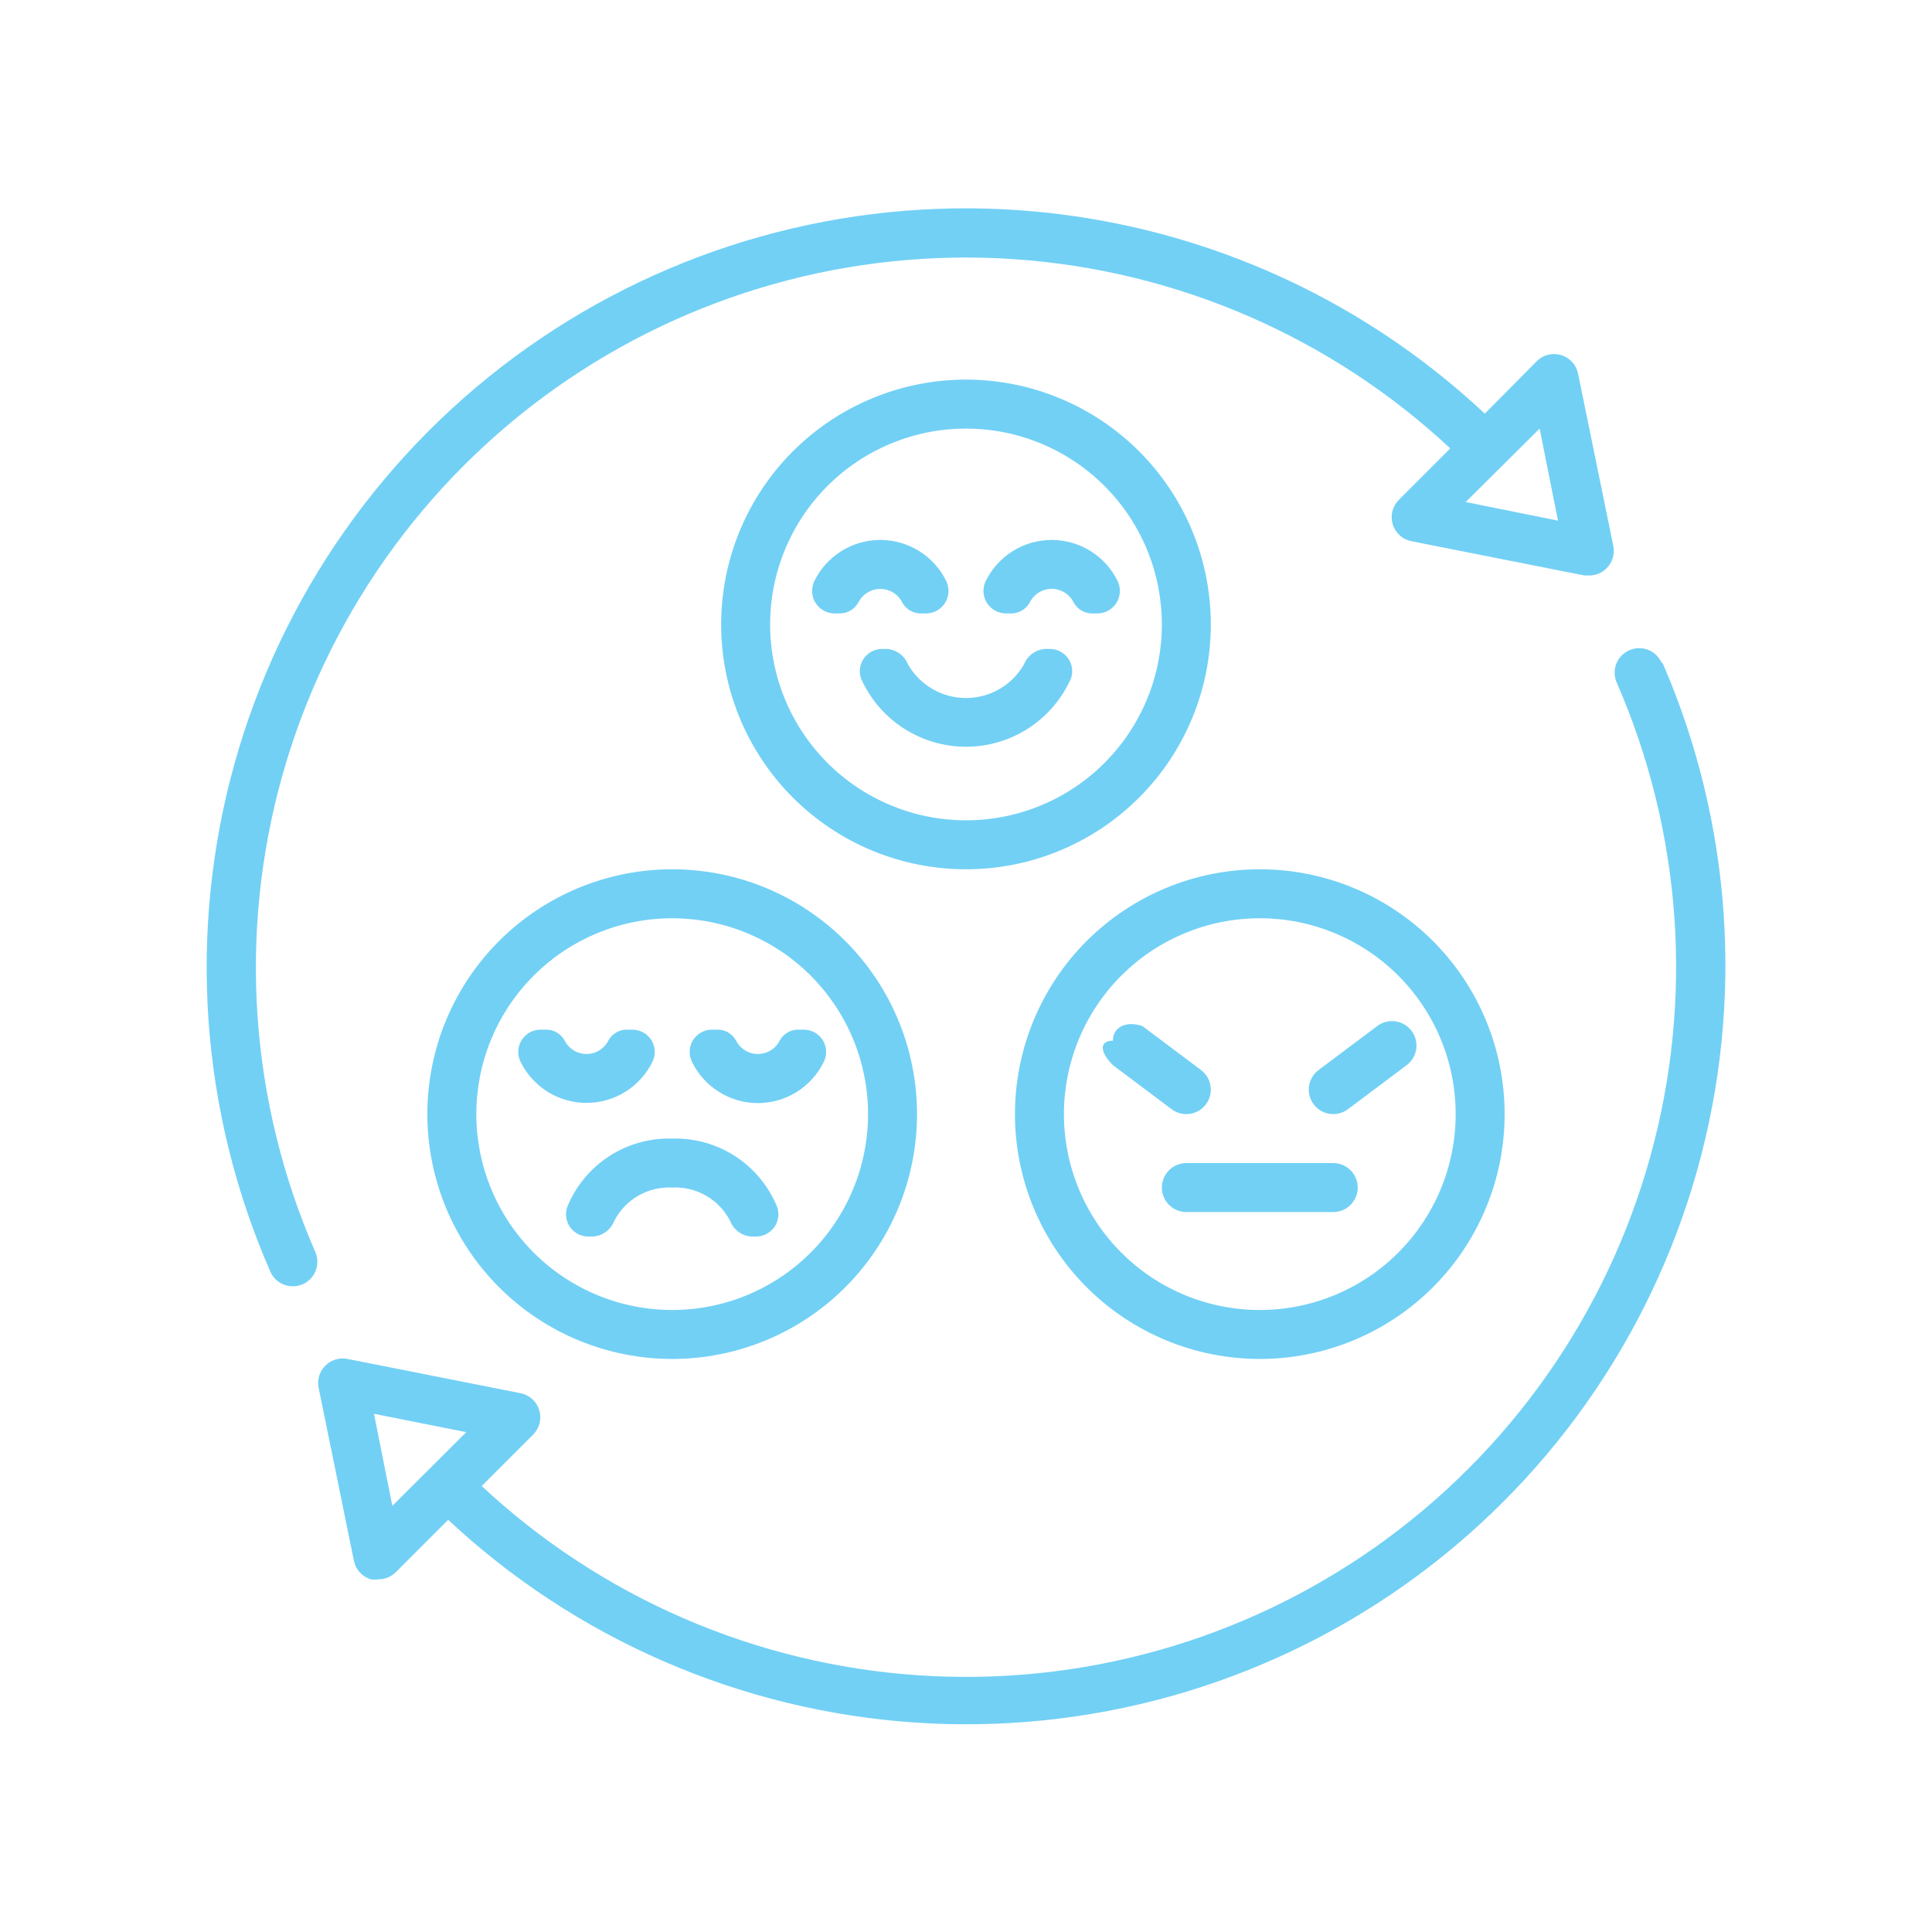<svg xmlns="http://www.w3.org/2000/svg" xmlns:xlink="http://www.w3.org/1999/xlink" width="1080" zoomAndPan="magnify" viewBox="0 0 810 810" height="1080" preserveAspectRatio="xMidYMid meet" version="1.2"><g id="1f1fc379df"><rect x="0" width="810" y="0" height="810" style="fill:#ffffff;fill-opacity:1;stroke:none;"/><rect x="0" width="810" y="0" height="810" style="fill:#ffffff;fill-opacity:1;stroke:none;"/><path style=" stroke:none;fill-rule:nonzero;fill:#72d0f5;fill-opacity:1;" d="M 608.035 188 L 586.477 209.555 C 585.816 210.215 585.258 210.949 584.797 211.758 C 584.34 212.57 583.996 213.426 583.77 214.332 C 583.543 215.234 583.441 216.152 583.465 217.086 C 583.492 218.016 583.641 218.93 583.91 219.82 C 584.18 220.707 584.562 221.543 585.059 222.328 C 585.555 223.109 586.148 223.816 586.832 224.438 C 587.52 225.062 588.277 225.582 589.105 226 C 589.934 226.418 590.805 226.719 591.711 226.902 L 664.285 241.273 L 666.336 241.273 C 667.684 241.266 668.98 241.008 670.223 240.492 C 671.469 239.977 672.566 239.246 673.523 238.297 C 674.133 237.699 674.66 237.035 675.102 236.305 C 675.547 235.578 675.891 234.805 676.145 233.988 C 676.395 233.176 676.543 232.34 676.586 231.488 C 676.629 230.637 676.566 229.793 676.398 228.957 L 661.617 156.691 C 661.434 155.777 661.133 154.906 660.715 154.074 C 660.297 153.242 659.773 152.484 659.148 151.793 C 658.523 151.105 657.816 150.512 657.031 150.016 C 656.242 149.516 655.406 149.133 654.516 148.867 C 653.621 148.598 652.711 148.453 651.781 148.43 C 650.852 148.41 649.934 148.512 649.031 148.742 C 648.129 148.969 647.273 149.312 646.465 149.773 C 645.656 150.234 644.926 150.797 644.27 151.457 L 622.508 173.422 C 619.199 170.32 615.824 167.289 612.383 164.332 C 608.945 161.371 605.445 158.488 601.883 155.68 C 598.32 152.871 594.699 150.137 591.02 147.484 C 587.34 144.832 583.605 142.258 579.816 139.762 C 576.027 137.27 572.188 134.855 568.297 132.527 C 564.402 130.195 560.461 127.949 556.473 125.789 C 552.484 123.625 548.453 121.551 544.375 119.562 C 540.301 117.574 536.18 115.672 532.023 113.859 C 527.863 112.047 523.668 110.324 519.438 108.691 C 515.203 107.055 510.938 105.516 506.641 104.062 C 502.344 102.613 498.016 101.254 493.66 99.988 C 489.305 98.723 484.922 97.547 480.516 96.469 C 476.109 95.391 471.68 94.406 467.234 93.52 C 462.785 92.629 458.32 91.836 453.836 91.137 C 449.355 90.438 444.859 89.836 440.352 89.332 C 435.844 88.824 431.324 88.414 426.801 88.102 C 422.273 87.789 417.746 87.574 413.211 87.453 C 408.676 87.336 404.141 87.312 399.602 87.387 C 395.066 87.461 390.535 87.633 386.008 87.902 C 381.477 88.172 376.957 88.539 372.445 89 C 367.93 89.461 363.43 90.02 358.941 90.676 C 354.453 91.328 349.98 92.078 345.523 92.926 C 341.066 93.77 336.629 94.711 332.211 95.746 C 327.797 96.781 323.402 97.914 319.035 99.137 C 314.668 100.359 310.324 101.676 306.016 103.086 C 301.703 104.492 297.422 105.996 293.172 107.586 C 288.926 109.18 284.715 110.859 280.539 112.633 C 276.363 114.406 272.227 116.266 268.129 118.215 C 264.031 120.164 259.98 122.199 255.973 124.324 C 251.961 126.445 248 128.652 244.086 130.945 C 240.168 133.238 236.305 135.609 232.492 138.07 C 228.68 140.527 224.918 143.062 221.215 145.68 C 217.512 148.301 213.863 150.996 210.273 153.77 C 206.684 156.543 203.156 159.395 199.688 162.316 C 196.219 165.242 192.816 168.242 189.477 171.312 C 186.137 174.383 182.867 177.523 179.66 180.73 C 176.453 183.941 173.32 187.219 170.254 190.566 C 167.191 193.91 164.199 197.316 161.277 200.789 C 158.359 204.262 155.516 207.797 152.746 211.391 C 149.98 214.984 147.289 218.637 144.68 222.344 C 142.066 226.055 139.535 229.816 137.082 233.637 C 134.633 237.453 132.266 241.32 129.98 245.238 C 127.695 249.156 125.492 253.125 123.379 257.137 C 121.262 261.148 119.23 265.207 117.289 269.305 C 115.348 273.406 113.492 277.543 111.727 281.723 C 109.961 285.902 108.289 290.117 106.703 294.367 C 105.117 298.617 103.625 302.898 102.223 307.215 C 100.82 311.527 99.512 315.871 98.293 320.242 C 97.078 324.613 95.957 329.008 94.926 333.426 C 93.898 337.844 92.965 342.281 92.129 346.738 C 91.289 351.199 90.547 355.672 89.898 360.164 C 89.254 364.652 88.699 369.156 88.246 373.668 C 87.793 378.184 87.434 382.703 87.172 387.23 C 86.91 391.762 86.746 396.293 86.68 400.828 C 86.613 405.367 86.641 409.902 86.77 414.438 C 86.895 418.969 87.117 423.5 87.438 428.027 C 87.758 432.551 88.176 437.066 88.691 441.574 C 89.203 446.082 89.812 450.574 90.52 455.059 C 91.227 459.539 92.027 464.004 92.922 468.449 C 93.82 472.895 94.809 477.32 95.895 481.727 C 96.98 486.133 98.16 490.512 99.434 494.863 C 100.707 499.219 102.074 503.543 103.531 507.84 C 104.992 512.137 106.539 516.398 108.18 520.629 C 109.82 524.855 111.551 529.051 113.371 533.203 C 113.648 533.82 113.98 534.406 114.371 534.957 C 114.766 535.508 115.207 536.016 115.695 536.48 C 116.188 536.941 116.719 537.355 117.293 537.715 C 117.863 538.074 118.465 538.375 119.098 538.613 C 119.73 538.855 120.379 539.031 121.043 539.145 C 121.711 539.258 122.383 539.305 123.059 539.285 C 123.734 539.266 124.398 539.18 125.059 539.031 C 125.719 538.879 126.355 538.664 126.973 538.391 C 127.59 538.113 128.172 537.777 128.723 537.387 C 129.273 536.996 129.781 536.555 130.246 536.062 C 130.711 535.57 131.121 535.039 131.48 534.469 C 131.84 533.895 132.141 533.293 132.379 532.66 C 132.621 532.031 132.797 531.383 132.91 530.715 C 133.023 530.051 133.07 529.379 133.051 528.703 C 133.031 528.027 132.945 527.359 132.797 526.699 C 132.645 526.043 132.434 525.406 132.156 524.789 C 130.461 520.902 128.848 516.984 127.316 513.031 C 125.789 509.078 124.344 505.094 122.988 501.082 C 121.629 497.066 120.355 493.023 119.168 488.953 C 117.984 484.887 116.883 480.793 115.875 476.676 C 114.863 472.562 113.938 468.426 113.105 464.27 C 112.27 460.113 111.523 455.941 110.867 451.754 C 110.211 447.57 109.645 443.367 109.168 439.156 C 108.691 434.945 108.305 430.727 108.008 426.5 C 107.711 422.27 107.504 418.039 107.387 413.801 C 107.273 409.562 107.246 405.328 107.312 401.09 C 107.375 396.852 107.531 392.617 107.777 388.387 C 108.023 384.152 108.359 379.93 108.785 375.711 C 109.211 371.496 109.727 367.289 110.336 363.094 C 110.941 358.898 111.637 354.719 112.418 350.555 C 113.203 346.391 114.078 342.242 115.039 338.117 C 116 333.988 117.051 329.883 118.188 325.801 C 119.324 321.715 120.547 317.66 121.859 313.629 C 123.168 309.598 124.562 305.598 126.043 301.625 C 127.527 297.652 129.09 293.715 130.742 289.812 C 132.391 285.906 134.121 282.039 135.938 278.211 C 137.75 274.379 139.645 270.59 141.621 266.84 C 143.598 263.09 145.656 259.387 147.789 255.723 C 149.926 252.062 152.137 248.449 154.426 244.879 C 156.715 241.312 159.078 237.797 161.52 234.332 C 163.957 230.863 166.469 227.453 169.055 224.094 C 171.641 220.734 174.297 217.434 177.02 214.188 C 179.746 210.941 182.543 207.758 185.402 204.629 C 188.266 201.504 191.195 198.441 194.188 195.441 C 197.18 192.438 200.234 189.504 203.355 186.633 C 206.473 183.762 209.652 180.961 212.887 178.227 C 216.125 175.488 219.422 172.824 222.773 170.23 C 226.125 167.637 229.531 165.117 232.992 162.668 C 236.449 160.219 239.961 157.848 243.523 155.547 C 247.082 153.25 250.691 151.027 254.348 148.883 C 258.004 146.738 261.703 144.672 265.449 142.688 C 269.191 140.699 272.977 138.797 276.801 136.969 C 280.629 135.145 284.492 133.402 288.391 131.742 C 292.289 130.086 296.223 128.508 300.191 127.016 C 304.16 125.523 308.156 124.117 312.184 122.797 C 316.211 121.477 320.266 120.242 324.344 119.094 C 328.426 117.949 332.527 116.887 336.652 115.914 C 340.777 114.941 344.922 114.059 349.086 113.262 C 353.246 112.469 357.426 111.762 361.621 111.145 C 365.812 110.527 370.016 110 374.234 109.562 C 378.449 109.125 382.672 108.777 386.902 108.52 C 391.133 108.262 395.367 108.098 399.605 108.02 C 403.844 107.945 408.082 107.957 412.316 108.062 C 416.555 108.168 420.789 108.363 425.016 108.648 C 429.246 108.934 433.465 109.309 437.68 109.777 C 441.891 110.242 446.094 110.797 450.281 111.441 C 454.469 112.09 458.645 112.824 462.801 113.645 C 466.957 114.469 471.098 115.383 475.215 116.383 C 479.336 117.383 483.43 118.469 487.5 119.645 C 491.574 120.82 495.621 122.082 499.637 123.43 C 503.656 124.777 507.645 126.211 511.602 127.73 C 515.559 129.25 519.48 130.852 523.371 132.539 C 527.258 134.223 531.109 135.992 534.922 137.844 C 538.734 139.691 542.508 141.625 546.238 143.637 C 549.969 145.648 553.652 147.738 557.297 149.906 C 560.938 152.074 564.531 154.32 568.074 156.645 C 571.621 158.965 575.117 161.363 578.559 163.836 C 582 166.305 585.391 168.852 588.723 171.469 C 592.059 174.082 595.336 176.77 598.555 179.527 C 601.773 182.281 604.934 185.105 608.035 188 Z M 645.5 179.684 L 653.199 218.281 L 614.5 210.477 Z M 645.5 179.684 "/><path style=" stroke:none;fill-rule:nonzero;fill:#72d0f5;fill-opacity:1;" d="M 696.617 277.816 C 696.344 277.199 696.008 276.617 695.617 276.066 C 695.227 275.516 694.785 275.008 694.293 274.547 C 693.801 274.082 693.27 273.672 692.695 273.312 C 692.125 272.953 691.523 272.656 690.891 272.414 C 690.262 272.176 689.613 272 688.945 271.887 C 688.281 271.773 687.609 271.727 686.934 271.746 C 686.258 271.766 685.594 271.852 684.934 272.004 C 684.277 272.152 683.641 272.367 683.023 272.641 C 682.406 272.918 681.824 273.254 681.273 273.645 C 680.723 274.035 680.215 274.477 679.75 274.965 C 679.285 275.457 678.875 275.988 678.516 276.559 C 678.156 277.133 677.855 277.734 677.617 278.363 C 677.375 278.996 677.199 279.645 677.086 280.309 C 676.973 280.977 676.926 281.645 676.941 282.32 C 676.961 282.996 677.047 283.66 677.195 284.32 C 677.348 284.98 677.559 285.617 677.836 286.234 C 679.531 290.117 681.145 294.035 682.672 297.988 C 684.199 301.941 685.645 305.926 687.004 309.941 C 688.363 313.957 689.633 317.996 690.82 322.066 C 692.008 326.137 693.105 330.227 694.117 334.344 C 695.129 338.461 696.051 342.594 696.887 346.75 C 697.719 350.906 698.465 355.078 699.121 359.266 C 699.777 363.453 700.344 367.652 700.82 371.863 C 701.301 376.074 701.688 380.293 701.984 384.523 C 702.281 388.75 702.484 392.984 702.602 397.219 C 702.719 401.457 702.742 405.695 702.68 409.934 C 702.613 414.168 702.457 418.406 702.211 422.637 C 701.965 426.867 701.629 431.09 701.203 435.309 C 700.777 439.523 700.262 443.73 699.656 447.926 C 699.051 452.121 698.355 456.301 697.57 460.465 C 696.785 464.633 695.914 468.777 694.949 472.906 C 693.988 477.035 692.941 481.141 691.805 485.223 C 690.668 489.305 689.441 493.363 688.133 497.391 C 686.82 501.422 685.426 505.426 683.945 509.395 C 682.465 513.367 680.898 517.305 679.25 521.207 C 677.602 525.113 675.867 528.98 674.055 532.812 C 672.238 536.641 670.344 540.43 668.367 544.18 C 666.391 547.93 664.336 551.637 662.199 555.297 C 660.066 558.957 657.855 562.574 655.566 566.141 C 653.277 569.707 650.91 573.223 648.473 576.691 C 646.031 580.156 643.52 583.57 640.938 586.926 C 638.352 590.285 635.695 593.59 632.969 596.832 C 630.242 600.078 627.449 603.266 624.586 606.391 C 621.723 609.516 618.797 612.582 615.805 615.582 C 612.812 618.582 609.754 621.52 606.637 624.387 C 603.52 627.258 600.34 630.062 597.102 632.797 C 593.863 635.531 590.566 638.195 587.215 640.789 C 583.863 643.383 580.457 645.902 577 648.352 C 573.539 650.801 570.027 653.176 566.469 655.473 C 562.906 657.773 559.297 659.992 555.641 662.137 C 551.988 664.281 548.285 666.348 544.543 668.332 C 540.797 670.32 537.012 672.227 533.188 674.051 C 529.363 675.875 525.5 677.617 521.598 679.277 C 517.699 680.938 513.766 682.512 509.797 684.004 C 505.832 685.496 501.836 686.902 497.809 688.223 C 493.781 689.543 489.727 690.777 485.645 691.926 C 481.566 693.074 477.465 694.133 473.336 695.105 C 469.211 696.078 465.066 696.961 460.906 697.758 C 456.742 698.555 452.562 699.262 448.371 699.879 C 444.176 700.492 439.973 701.02 435.758 701.457 C 431.543 701.895 427.316 702.242 423.086 702.5 C 418.855 702.758 414.621 702.926 410.387 703 C 406.148 703.078 401.91 703.062 397.672 702.957 C 393.438 702.852 389.203 702.656 384.973 702.371 C 380.746 702.086 376.523 701.711 372.312 701.246 C 368.098 700.777 363.898 700.223 359.707 699.578 C 355.52 698.934 351.348 698.199 347.188 697.375 C 343.031 696.551 338.895 695.641 334.773 694.637 C 330.656 693.637 326.559 692.551 322.488 691.375 C 318.418 690.199 314.371 688.938 310.352 687.59 C 306.336 686.242 302.348 684.809 298.391 683.289 C 294.434 681.773 290.508 680.168 286.621 678.484 C 282.73 676.797 278.883 675.031 275.066 673.18 C 271.254 671.328 267.484 669.398 263.754 667.387 C 260.023 665.375 256.336 663.285 252.695 661.113 C 249.055 658.945 245.461 656.699 241.914 654.379 C 238.367 652.055 234.875 649.656 231.43 647.188 C 227.988 644.715 224.602 642.172 221.266 639.555 C 217.93 636.938 214.652 634.25 211.434 631.496 C 208.215 628.738 205.055 625.914 201.957 623.023 L 223.512 601.465 C 224.172 600.809 224.73 600.074 225.191 599.262 C 225.652 598.453 225.996 597.594 226.219 596.691 C 226.445 595.785 226.547 594.867 226.523 593.938 C 226.5 593.004 226.352 592.094 226.078 591.203 C 225.809 590.312 225.426 589.477 224.93 588.695 C 224.434 587.91 223.844 587.207 223.156 586.582 C 222.469 585.961 221.711 585.438 220.883 585.02 C 220.055 584.602 219.188 584.301 218.277 584.117 L 145.707 569.746 C 145.293 569.664 144.875 569.605 144.453 569.57 C 144.031 569.539 143.609 569.531 143.188 569.551 C 142.766 569.57 142.344 569.613 141.93 569.684 C 141.512 569.758 141.102 569.852 140.695 569.973 C 140.289 570.098 139.895 570.242 139.508 570.414 C 139.121 570.582 138.746 570.777 138.383 570.992 C 138.02 571.211 137.672 571.449 137.34 571.707 C 137.008 571.969 136.691 572.246 136.391 572.547 C 136.094 572.844 135.812 573.16 135.555 573.496 C 135.293 573.828 135.055 574.176 134.84 574.539 C 134.621 574.902 134.426 575.277 134.258 575.664 C 134.086 576.051 133.941 576.445 133.82 576.852 C 133.699 577.254 133.602 577.668 133.531 578.082 C 133.461 578.5 133.414 578.918 133.395 579.34 C 133.375 579.766 133.383 580.188 133.418 580.605 C 133.449 581.027 133.508 581.445 133.594 581.859 L 148.375 654.332 C 148.559 655.238 148.855 656.109 149.273 656.938 C 149.695 657.766 150.215 658.523 150.84 659.207 C 151.461 659.895 152.164 660.488 152.949 660.984 C 153.734 661.48 154.57 661.863 155.457 662.133 C 156.516 662.312 157.578 662.312 158.641 662.133 C 160.004 662.141 161.316 661.887 162.578 661.371 C 163.844 660.855 164.957 660.117 165.926 659.156 L 187.895 637.188 C 191.203 640.281 194.574 643.301 198.012 646.25 C 201.453 649.195 204.949 652.07 208.512 654.871 C 212.07 657.668 215.691 660.391 219.367 663.035 C 223.043 665.68 226.773 668.242 230.562 670.727 C 234.348 673.215 238.184 675.617 242.074 677.938 C 245.961 680.258 249.898 682.496 253.883 684.648 C 257.867 686.801 261.895 688.871 265.969 690.852 C 270.039 692.832 274.152 694.727 278.309 696.531 C 282.461 698.336 286.652 700.051 290.879 701.68 C 295.105 703.305 299.363 704.84 303.656 706.285 C 307.949 707.73 312.27 709.082 316.617 710.344 C 320.969 711.602 325.344 712.77 329.742 713.844 C 334.145 714.918 338.562 715.895 343.004 716.781 C 347.445 717.664 351.906 718.457 356.383 719.148 C 360.855 719.844 365.344 720.441 369.844 720.945 C 374.348 721.449 378.855 721.855 383.375 722.164 C 387.891 722.477 392.414 722.688 396.941 722.805 C 401.469 722.922 405.996 722.941 410.527 722.867 C 415.055 722.789 419.578 722.617 424.098 722.348 C 428.621 722.078 433.133 721.711 437.637 721.25 C 442.145 720.789 446.637 720.23 451.117 719.578 C 455.598 718.922 460.066 718.172 464.516 717.328 C 468.965 716.484 473.395 715.543 477.801 714.512 C 482.211 713.477 486.598 712.352 490.957 711.129 C 495.32 709.906 499.652 708.594 503.957 707.188 C 508.262 705.781 512.535 704.285 516.777 702.695 C 521.02 701.109 525.223 699.43 529.395 697.66 C 533.562 695.895 537.691 694.039 541.781 692.094 C 545.871 690.148 549.918 688.117 553.922 686 C 557.926 683.883 561.883 681.684 565.793 679.398 C 569.703 677.109 573.562 674.742 577.371 672.293 C 581.18 669.84 584.934 667.309 588.633 664.699 C 592.332 662.086 595.977 659.398 599.562 656.633 C 603.148 653.863 606.672 651.023 610.137 648.105 C 613.602 645.188 617 642.199 620.336 639.137 C 623.672 636.074 626.941 632.941 630.145 629.738 C 633.348 626.539 636.48 623.27 639.547 619.934 C 642.609 616.598 645.598 613.199 648.516 609.734 C 651.434 606.27 654.277 602.746 657.047 599.164 C 659.812 595.578 662.504 591.934 665.113 588.234 C 667.727 584.535 670.258 580.781 672.711 576.973 C 675.164 573.168 677.531 569.309 679.82 565.398 C 682.105 561.492 684.309 557.535 686.426 553.531 C 688.547 549.527 690.578 545.48 692.523 541.391 C 694.469 537.305 696.324 533.172 698.094 529.004 C 699.863 524.836 701.543 520.629 703.133 516.391 C 704.723 512.148 706.219 507.875 707.629 503.57 C 709.035 499.266 710.352 494.934 711.57 490.574 C 712.793 486.211 713.922 481.828 714.957 477.418 C 715.992 473.008 716.934 468.582 717.777 464.133 C 718.625 459.684 719.375 455.219 720.031 450.734 C 720.684 446.254 721.246 441.762 721.707 437.258 C 722.172 432.75 722.539 428.238 722.809 423.719 C 723.078 419.195 723.254 414.672 723.332 410.145 C 723.406 405.617 723.391 401.09 723.273 396.559 C 723.156 392.031 722.945 387.512 722.637 382.992 C 722.328 378.473 721.922 373.965 721.422 369.465 C 720.918 364.961 720.32 360.473 719.629 356 C 718.934 351.523 718.148 347.062 717.262 342.621 C 716.379 338.18 715.402 333.758 714.328 329.359 C 713.258 324.961 712.09 320.586 710.832 316.234 C 709.574 311.883 708.223 307.562 706.777 303.27 C 705.336 298.977 703.801 294.719 702.176 290.488 C 700.551 286.262 698.836 282.074 697.031 277.918 Z M 164.488 631.336 L 156.793 592.742 L 195.488 600.441 Z M 164.488 631.336 "/><path style=" stroke:none;fill-rule:nonzero;fill:#72d0f5;fill-opacity:1;" d="M 528.172 569.746 C 529.852 569.746 531.531 569.707 533.211 569.625 C 534.887 569.543 536.562 569.418 538.234 569.254 C 539.906 569.09 541.574 568.883 543.234 568.637 C 544.895 568.391 546.551 568.102 548.199 567.773 C 549.848 567.449 551.484 567.078 553.113 566.672 C 554.746 566.262 556.363 565.816 557.969 565.328 C 559.578 564.84 561.172 564.312 562.754 563.746 C 564.336 563.18 565.902 562.578 567.453 561.934 C 569.008 561.293 570.543 560.609 572.062 559.891 C 573.578 559.176 575.078 558.418 576.562 557.629 C 578.043 556.836 579.504 556.008 580.945 555.145 C 582.387 554.281 583.805 553.383 585.203 552.449 C 586.598 551.516 587.973 550.547 589.32 549.547 C 590.668 548.547 591.992 547.512 593.293 546.449 C 594.59 545.383 595.863 544.285 597.109 543.156 C 598.352 542.027 599.57 540.871 600.758 539.684 C 601.945 538.496 603.102 537.277 604.23 536.035 C 605.359 534.789 606.457 533.516 607.52 532.219 C 608.586 530.922 609.621 529.598 610.621 528.246 C 611.621 526.898 612.59 525.523 613.523 524.129 C 614.457 522.73 615.355 521.312 616.219 519.871 C 617.082 518.43 617.91 516.969 618.699 515.488 C 619.492 514.008 620.246 512.508 620.965 510.988 C 621.684 509.469 622.363 507.934 623.008 506.383 C 623.652 504.828 624.254 503.262 624.82 501.68 C 625.387 500.098 625.914 498.504 626.402 496.898 C 626.891 495.289 627.336 493.672 627.746 492.039 C 628.152 490.41 628.52 488.773 628.848 487.125 C 629.176 485.477 629.465 483.824 629.711 482.16 C 629.957 480.5 630.164 478.832 630.328 477.16 C 630.492 475.488 630.617 473.812 630.699 472.137 C 630.781 470.457 630.82 468.781 630.82 467.098 C 630.82 465.418 630.781 463.742 630.699 462.062 C 630.617 460.387 630.492 458.711 630.328 457.039 C 630.164 455.367 629.957 453.699 629.711 452.039 C 629.465 450.375 629.176 448.723 628.848 447.074 C 628.52 445.426 628.152 443.789 627.746 442.156 C 627.336 440.527 626.891 438.91 626.402 437.301 C 625.914 435.695 625.387 434.102 624.82 432.52 C 624.254 430.938 623.652 429.371 623.008 427.816 C 622.363 426.266 621.684 424.73 620.965 423.211 C 620.246 421.691 619.492 420.191 618.699 418.711 C 617.91 417.23 617.082 415.77 616.219 414.328 C 615.355 412.887 614.457 411.469 613.523 410.07 C 612.59 408.676 611.621 407.301 610.621 405.953 C 609.621 404.602 608.586 403.277 607.52 401.98 C 606.457 400.68 605.359 399.41 604.23 398.164 C 603.102 396.922 601.945 395.703 600.758 394.516 C 599.57 393.328 598.352 392.172 597.109 391.043 C 595.863 389.914 594.59 388.816 593.293 387.75 C 591.992 386.684 590.668 385.652 589.32 384.652 C 587.973 383.652 586.598 382.684 585.203 381.75 C 583.805 380.816 582.387 379.918 580.945 379.055 C 579.504 378.191 578.043 377.363 576.562 376.57 C 575.078 375.781 573.578 375.023 572.062 374.305 C 570.543 373.59 569.008 372.906 567.453 372.266 C 565.902 371.621 564.336 371.016 562.754 370.453 C 561.172 369.887 559.578 369.359 557.969 368.871 C 556.363 368.383 554.742 367.934 553.113 367.527 C 551.484 367.117 549.848 366.75 548.199 366.422 C 546.551 366.094 544.895 365.809 543.234 365.562 C 541.574 365.316 539.906 365.109 538.234 364.945 C 536.562 364.781 534.887 364.656 533.211 364.574 C 531.531 364.492 529.852 364.449 528.172 364.449 C 526.492 364.449 524.812 364.492 523.137 364.574 C 521.457 364.656 519.785 364.781 518.113 364.945 C 516.441 365.109 514.773 365.316 513.113 365.562 C 511.449 365.809 509.797 366.094 508.148 366.422 C 506.5 366.75 504.859 367.117 503.23 367.527 C 501.602 367.934 499.984 368.383 498.375 368.871 C 496.77 369.359 495.172 369.887 493.594 370.453 C 492.012 371.016 490.441 371.621 488.891 372.266 C 487.34 372.906 485.805 373.59 484.285 374.305 C 482.766 375.023 481.266 375.781 479.785 376.57 C 478.305 377.363 476.844 378.191 475.402 379.055 C 473.961 379.918 472.543 380.816 471.145 381.75 C 469.746 382.684 468.375 383.652 467.027 384.652 C 465.676 385.652 464.352 386.684 463.055 387.75 C 461.754 388.816 460.484 389.914 459.238 391.043 C 457.992 392.172 456.777 393.328 455.59 394.516 C 454.402 395.703 453.242 396.922 452.117 398.164 C 450.988 399.41 449.891 400.68 448.824 401.98 C 447.758 403.277 446.727 404.602 445.727 405.953 C 444.723 407.301 443.758 408.676 442.824 410.07 C 441.891 411.469 440.992 412.887 440.129 414.328 C 439.266 415.77 438.438 417.23 437.645 418.711 C 436.852 420.191 436.098 421.691 435.379 423.211 C 434.66 424.73 433.98 426.266 433.34 427.816 C 432.695 429.371 432.09 430.938 431.523 432.52 C 430.961 434.102 430.434 435.695 429.945 437.301 C 429.457 438.91 429.008 440.527 428.602 442.156 C 428.191 443.789 427.824 445.426 427.496 447.074 C 427.168 448.723 426.883 450.375 426.637 452.039 C 426.391 453.699 426.184 455.367 426.02 457.039 C 425.855 458.711 425.73 460.387 425.648 462.062 C 425.566 463.742 425.523 465.418 425.523 467.098 C 425.523 468.781 425.566 470.457 425.648 472.137 C 425.73 473.812 425.855 475.488 426.02 477.16 C 426.184 478.832 426.391 480.5 426.637 482.16 C 426.883 483.824 427.168 485.477 427.496 487.125 C 427.824 488.773 428.191 490.41 428.602 492.039 C 429.008 493.672 429.457 495.289 429.945 496.898 C 430.434 498.504 430.961 500.098 431.523 501.68 C 432.09 503.262 432.695 504.828 433.34 506.383 C 433.98 507.934 434.66 509.469 435.379 510.988 C 436.098 512.508 436.852 514.008 437.645 515.488 C 438.438 516.969 439.266 518.43 440.129 519.871 C 440.992 521.312 441.891 522.73 442.824 524.129 C 443.758 525.523 444.723 526.898 445.727 528.246 C 446.727 529.598 447.758 530.922 448.824 532.219 C 449.891 533.516 450.988 534.789 452.117 536.035 C 453.242 537.277 454.402 538.496 455.59 539.684 C 456.777 540.871 457.992 542.027 459.238 543.156 C 460.484 544.285 461.754 545.383 463.055 546.449 C 464.352 547.512 465.676 548.547 467.027 549.547 C 468.375 550.547 469.746 551.516 471.145 552.449 C 472.543 553.383 473.961 554.281 475.402 555.145 C 476.844 556.008 478.305 556.836 479.785 557.629 C 481.266 558.418 482.766 559.176 484.285 559.891 C 485.805 560.609 487.34 561.293 488.891 561.934 C 490.441 562.578 492.012 563.18 493.594 563.746 C 495.172 564.312 496.77 564.84 498.375 565.328 C 499.984 565.816 501.602 566.262 503.23 566.672 C 504.859 567.078 506.5 567.449 508.148 567.777 C 509.797 568.102 511.449 568.391 513.113 568.637 C 514.773 568.883 516.441 569.09 518.113 569.254 C 519.785 569.418 521.457 569.543 523.137 569.625 C 524.812 569.707 526.492 569.746 528.172 569.746 Z M 528.172 384.98 C 529.516 384.98 530.859 385.016 532.203 385.078 C 533.543 385.145 534.883 385.246 536.223 385.375 C 537.559 385.508 538.895 385.672 540.223 385.871 C 541.551 386.066 542.875 386.297 544.195 386.559 C 545.512 386.82 546.824 387.113 548.125 387.441 C 549.43 387.77 550.727 388.125 552.012 388.516 C 553.297 388.906 554.574 389.328 555.84 389.781 C 557.102 390.234 558.355 390.719 559.598 391.23 C 560.84 391.746 562.066 392.289 563.285 392.863 C 564.5 393.441 565.699 394.043 566.883 394.676 C 568.07 395.312 569.238 395.973 570.391 396.664 C 571.543 397.355 572.68 398.074 573.797 398.82 C 574.914 399.566 576.012 400.34 577.09 401.141 C 578.172 401.941 579.23 402.77 580.27 403.621 C 581.309 404.473 582.324 405.352 583.32 406.254 C 584.316 407.156 585.289 408.082 586.238 409.031 C 587.191 409.984 588.117 410.957 589.02 411.953 C 589.922 412.949 590.801 413.965 591.652 415.004 C 592.504 416.043 593.332 417.102 594.133 418.18 C 594.934 419.262 595.707 420.359 596.453 421.477 C 597.199 422.594 597.918 423.73 598.609 424.883 C 599.301 426.035 599.961 427.203 600.594 428.391 C 601.23 429.574 601.832 430.773 602.406 431.988 C 602.98 433.203 603.527 434.434 604.039 435.676 C 604.555 436.914 605.039 438.168 605.492 439.434 C 605.945 440.699 606.367 441.977 606.754 443.262 C 607.145 444.547 607.504 445.844 607.832 447.145 C 608.156 448.449 608.453 449.762 608.715 451.078 C 608.977 452.398 609.207 453.723 609.402 455.051 C 609.602 456.379 609.766 457.715 609.895 459.051 C 610.027 460.387 610.125 461.727 610.191 463.07 C 610.258 464.414 610.293 465.754 610.293 467.098 C 610.293 468.445 610.258 469.785 610.191 471.129 C 610.125 472.473 610.027 473.812 609.895 475.148 C 609.766 476.484 609.602 477.82 609.402 479.148 C 609.207 480.477 608.977 481.801 608.715 483.121 C 608.453 484.438 608.156 485.75 607.832 487.051 C 607.504 488.355 607.145 489.652 606.754 490.938 C 606.367 492.223 605.945 493.5 605.492 494.766 C 605.039 496.031 604.555 497.285 604.039 498.523 C 603.527 499.766 602.98 500.996 602.406 502.211 C 601.832 503.426 601.23 504.625 600.594 505.809 C 599.961 506.996 599.301 508.164 598.609 509.316 C 597.918 510.469 597.199 511.605 596.453 512.723 C 595.707 513.84 594.934 514.938 594.133 516.016 C 593.332 517.098 592.504 518.156 591.652 519.195 C 590.801 520.234 589.922 521.25 589.02 522.246 C 588.117 523.242 587.191 524.215 586.238 525.168 C 585.289 526.117 584.316 527.043 583.32 527.945 C 582.324 528.848 581.309 529.727 580.27 530.578 C 579.23 531.43 578.172 532.258 577.09 533.059 C 576.012 533.859 574.914 534.633 573.797 535.379 C 572.68 536.125 571.543 536.844 570.391 537.535 C 569.238 538.227 568.07 538.887 566.883 539.523 C 565.699 540.156 564.5 540.758 563.285 541.332 C 562.066 541.91 560.84 542.453 559.598 542.969 C 558.355 543.48 557.102 543.965 555.84 544.418 C 554.574 544.871 553.297 545.293 552.012 545.684 C 550.727 546.074 549.43 546.43 548.125 546.758 C 546.824 547.082 545.512 547.379 544.195 547.641 C 542.875 547.902 541.551 548.133 540.223 548.328 C 538.895 548.527 537.559 548.691 536.223 548.824 C 534.883 548.953 533.543 549.055 532.203 549.121 C 530.859 549.184 529.516 549.219 528.172 549.219 C 526.828 549.219 525.484 549.184 524.145 549.121 C 522.801 549.055 521.461 548.953 520.125 548.824 C 518.785 548.691 517.453 548.527 516.125 548.328 C 514.793 548.133 513.469 547.902 512.152 547.641 C 510.836 547.379 509.523 547.082 508.219 546.758 C 506.918 546.43 505.621 546.074 504.336 545.684 C 503.051 545.293 501.773 544.871 500.508 544.418 C 499.242 543.965 497.988 543.48 496.746 542.969 C 495.508 542.453 494.277 541.91 493.062 541.332 C 491.848 540.758 490.648 540.156 489.461 539.523 C 488.277 538.887 487.109 538.227 485.957 537.535 C 484.805 536.844 483.668 536.125 482.551 535.379 C 481.434 534.633 480.336 533.859 479.254 533.059 C 478.176 532.258 477.117 531.43 476.078 530.578 C 475.039 529.727 474.02 528.848 473.027 527.945 C 472.031 527.043 471.059 526.117 470.105 525.168 C 469.156 524.215 468.23 523.242 467.328 522.246 C 466.426 521.25 465.547 520.234 464.695 519.195 C 463.844 518.156 463.016 517.098 462.215 516.016 C 461.414 514.938 460.641 513.84 459.895 512.723 C 459.148 511.605 458.43 510.469 457.738 509.316 C 457.047 508.164 456.383 506.996 455.75 505.809 C 455.117 504.625 454.512 503.426 453.938 502.211 C 453.363 500.996 452.82 499.766 452.305 498.523 C 451.789 497.285 451.309 496.031 450.855 494.766 C 450.402 493.5 449.98 492.223 449.59 490.938 C 449.199 489.652 448.844 488.355 448.516 487.051 C 448.188 485.75 447.895 484.438 447.633 483.121 C 447.371 481.801 447.141 480.477 446.941 479.148 C 446.746 477.82 446.582 476.484 446.449 475.148 C 446.316 473.812 446.219 472.473 446.152 471.129 C 446.086 469.785 446.055 468.445 446.055 467.098 C 446.055 465.754 446.086 464.414 446.152 463.07 C 446.219 461.727 446.316 460.387 446.449 459.051 C 446.582 457.715 446.746 456.379 446.941 455.051 C 447.141 453.723 447.371 452.398 447.633 451.078 C 447.895 449.762 448.188 448.449 448.516 447.145 C 448.844 445.844 449.199 444.547 449.59 443.262 C 449.98 441.977 450.402 440.699 450.855 439.434 C 451.309 438.168 451.789 436.914 452.305 435.676 C 452.82 434.434 453.363 433.203 453.938 431.988 C 454.512 430.773 455.117 429.574 455.75 428.391 C 456.383 427.203 457.047 426.035 457.738 424.883 C 458.43 423.73 459.148 422.594 459.895 421.477 C 460.641 420.359 461.414 419.262 462.215 418.18 C 463.016 417.102 463.844 416.043 464.695 415.004 C 465.547 413.965 466.426 412.949 467.328 411.953 C 468.23 410.957 469.156 409.984 470.105 409.031 C 471.059 408.082 472.031 407.156 473.027 406.254 C 474.02 405.352 475.039 404.473 476.078 403.621 C 477.117 402.77 478.176 401.941 479.254 401.141 C 480.336 400.34 481.434 399.566 482.551 398.82 C 483.668 398.074 484.805 397.355 485.957 396.664 C 487.109 395.973 488.277 395.312 489.461 394.676 C 490.648 394.043 491.848 393.441 493.062 392.863 C 494.277 392.289 495.508 391.746 496.746 391.23 C 497.988 390.719 499.242 390.234 500.508 389.781 C 501.773 389.328 503.051 388.906 504.336 388.516 C 505.621 388.125 506.918 387.77 508.219 387.441 C 509.523 387.113 510.836 386.82 512.152 386.559 C 513.469 386.297 514.793 386.066 516.125 385.871 C 517.453 385.672 518.785 385.508 520.125 385.375 C 521.461 385.246 522.801 385.145 524.145 385.078 C 525.484 385.016 526.828 384.98 528.172 384.98 Z M 528.172 384.98 "/><path style=" stroke:none;fill-rule:nonzero;fill:#72d0f5;fill-opacity:1;" d="M 507.645 261.801 C 507.645 260.121 507.602 258.445 507.52 256.766 C 507.438 255.09 507.312 253.414 507.148 251.742 C 506.984 250.07 506.777 248.402 506.531 246.742 C 506.285 245.078 506 243.426 505.672 241.777 C 505.344 240.129 504.977 238.492 504.566 236.859 C 504.16 235.23 503.711 233.613 503.223 232.004 C 502.734 230.398 502.207 228.805 501.645 227.223 C 501.078 225.641 500.473 224.074 499.828 222.52 C 499.188 220.969 498.508 219.434 497.789 217.914 C 497.07 216.395 496.316 214.895 495.523 213.414 C 494.73 211.934 493.902 210.473 493.039 209.031 C 492.176 207.59 491.277 206.172 490.344 204.773 C 489.41 203.379 488.445 202.004 487.441 200.656 C 486.441 199.305 485.41 197.98 484.344 196.684 C 483.277 195.383 482.18 194.113 481.051 192.867 C 479.926 191.625 478.766 190.406 477.578 189.219 C 476.391 188.031 475.176 186.875 473.93 185.746 C 472.684 184.617 471.414 183.52 470.113 182.453 C 468.816 181.391 467.492 180.355 466.141 179.355 C 464.793 178.355 463.422 177.387 462.023 176.453 C 460.625 175.52 459.207 174.621 457.766 173.758 C 456.324 172.895 454.863 172.066 453.383 171.273 C 451.902 170.484 450.402 169.727 448.883 169.008 C 447.363 168.293 445.828 167.609 444.277 166.969 C 442.727 166.324 441.156 165.719 439.578 165.156 C 437.996 164.59 436.398 164.062 434.793 163.574 C 433.184 163.086 431.566 162.641 429.938 162.23 C 428.309 161.824 426.668 161.453 425.02 161.125 C 423.371 160.801 421.719 160.512 420.055 160.266 C 418.395 160.02 416.727 159.812 415.055 159.648 C 413.383 159.484 411.711 159.359 410.031 159.277 C 408.355 159.195 406.676 159.152 404.996 159.152 C 403.316 159.152 401.637 159.195 399.957 159.277 C 398.281 159.359 396.605 159.484 394.934 159.648 C 393.262 159.812 391.594 160.02 389.934 160.266 C 388.273 160.512 386.617 160.801 384.969 161.125 C 383.32 161.453 381.684 161.824 380.055 162.23 C 378.426 162.641 376.805 163.086 375.199 163.574 C 373.59 164.062 371.996 164.59 370.414 165.156 C 368.832 165.719 367.266 166.324 365.715 166.969 C 364.16 167.609 362.625 168.293 361.105 169.008 C 359.59 169.727 358.09 170.484 356.605 171.273 C 355.125 172.066 353.664 172.895 352.223 173.758 C 350.781 174.621 349.363 175.52 347.965 176.453 C 346.57 177.387 345.195 178.355 343.848 179.355 C 342.5 180.355 341.176 181.391 339.875 182.453 C 338.578 183.52 337.305 184.617 336.062 185.746 C 334.816 186.875 333.598 188.031 332.41 189.219 C 331.223 190.406 330.066 191.625 328.938 192.867 C 327.809 194.113 326.711 195.383 325.648 196.684 C 324.582 197.98 323.547 199.305 322.547 200.656 C 321.547 202.004 320.578 203.379 319.645 204.773 C 318.711 206.172 317.812 207.59 316.949 209.031 C 316.086 210.473 315.258 211.934 314.469 213.414 C 313.676 214.895 312.922 216.395 312.203 217.914 C 311.484 219.434 310.805 220.969 310.16 222.52 C 309.516 224.074 308.914 225.641 308.348 227.223 C 307.781 228.805 307.254 230.398 306.766 232.004 C 306.277 233.613 305.832 235.23 305.422 236.859 C 305.016 238.492 304.648 240.129 304.32 241.777 C 303.992 243.426 303.703 245.078 303.457 246.742 C 303.211 248.402 303.004 250.07 302.84 251.742 C 302.676 253.414 302.551 255.09 302.469 256.766 C 302.387 258.445 302.348 260.121 302.348 261.801 C 302.348 263.484 302.387 265.16 302.469 266.84 C 302.551 268.516 302.676 270.191 302.84 271.863 C 303.004 273.535 303.211 275.203 303.457 276.863 C 303.703 278.527 303.992 280.18 304.32 281.828 C 304.648 283.477 305.016 285.113 305.422 286.746 C 305.832 288.375 306.277 289.992 306.766 291.602 C 307.254 293.207 307.781 294.801 308.348 296.383 C 308.914 297.965 309.516 299.531 310.16 301.086 C 310.805 302.637 311.484 304.172 312.203 305.691 C 312.922 307.211 313.676 308.711 314.469 310.191 C 315.258 311.672 316.086 313.133 316.949 314.574 C 317.812 316.016 318.711 317.434 319.645 318.832 C 320.578 320.227 321.547 321.602 322.547 322.949 C 323.547 324.301 324.582 325.625 325.648 326.922 C 326.711 328.223 327.809 329.492 328.938 330.738 C 330.066 331.98 331.223 333.199 332.41 334.387 C 333.598 335.574 334.816 336.73 336.062 337.859 C 337.305 338.988 338.578 340.086 339.875 341.152 C 341.176 342.215 342.5 343.25 343.848 344.25 C 345.195 345.25 346.57 346.219 347.965 347.152 C 349.363 348.086 350.781 348.984 352.223 349.848 C 353.664 350.711 355.125 351.539 356.605 352.332 C 358.09 353.121 359.59 353.879 361.105 354.598 C 362.625 355.312 364.16 355.996 365.715 356.637 C 367.266 357.281 368.832 357.883 370.414 358.449 C 371.996 359.016 373.59 359.543 375.199 360.031 C 376.805 360.52 378.426 360.965 380.055 361.375 C 381.684 361.781 383.32 362.152 384.969 362.48 C 386.617 362.805 388.273 363.094 389.934 363.34 C 391.594 363.586 393.262 363.793 394.934 363.957 C 396.605 364.121 398.281 364.246 399.957 364.328 C 401.637 364.41 403.316 364.449 404.996 364.449 C 406.676 364.449 408.355 364.41 410.031 364.328 C 411.711 364.246 413.383 364.121 415.055 363.957 C 416.727 363.793 418.395 363.586 420.059 363.34 C 421.719 363.094 423.371 362.805 425.02 362.48 C 426.668 362.152 428.309 361.781 429.938 361.375 C 431.566 360.965 433.184 360.52 434.793 360.031 C 436.398 359.543 437.996 359.016 439.574 358.449 C 441.156 357.883 442.727 357.281 444.277 356.637 C 445.828 355.996 447.363 355.312 448.883 354.594 C 450.402 353.879 451.902 353.121 453.383 352.332 C 454.863 351.539 456.324 350.711 457.766 349.848 C 459.207 348.984 460.625 348.086 462.023 347.152 C 463.422 346.219 464.793 345.25 466.145 344.25 C 467.492 343.25 468.816 342.215 470.113 341.152 C 471.414 340.086 472.684 338.988 473.93 337.859 C 475.176 336.73 476.391 335.574 477.578 334.387 C 478.766 333.199 479.926 331.98 481.051 330.738 C 482.18 329.492 483.277 328.223 484.344 326.922 C 485.41 325.625 486.441 324.301 487.441 322.949 C 488.445 321.602 489.41 320.227 490.344 318.832 C 491.277 317.434 492.176 316.016 493.039 314.574 C 493.902 313.133 494.73 311.672 495.523 310.191 C 496.316 308.711 497.07 307.211 497.789 305.691 C 498.508 304.172 499.188 302.637 499.828 301.086 C 500.473 299.531 501.078 297.965 501.645 296.383 C 502.207 294.801 502.734 293.207 503.223 291.602 C 503.711 289.992 504.16 288.375 504.566 286.746 C 504.977 285.113 505.344 283.477 505.672 281.828 C 506 280.18 506.285 278.527 506.531 276.863 C 506.777 275.203 506.984 273.535 507.148 271.863 C 507.312 270.191 507.438 268.516 507.52 266.84 C 507.602 265.16 507.645 263.484 507.645 261.801 Z M 322.875 261.801 C 322.875 260.457 322.91 259.117 322.977 257.773 C 323.043 256.43 323.141 255.09 323.273 253.754 C 323.402 252.418 323.566 251.082 323.766 249.754 C 323.961 248.426 324.191 247.102 324.453 245.781 C 324.715 244.465 325.012 243.152 325.336 241.848 C 325.664 240.547 326.023 239.25 326.414 237.965 C 326.801 236.68 327.223 235.402 327.676 234.137 C 328.129 232.871 328.613 231.617 329.129 230.379 C 329.641 229.137 330.188 227.906 330.762 226.691 C 331.336 225.477 331.938 224.277 332.574 223.094 C 333.207 221.906 333.867 220.738 334.559 219.586 C 335.25 218.434 335.969 217.297 336.715 216.18 C 337.461 215.062 338.234 213.965 339.035 212.883 C 339.836 211.805 340.664 210.746 341.516 209.707 C 342.367 208.668 343.246 207.652 344.148 206.656 C 345.051 205.66 345.977 204.688 346.93 203.734 C 347.879 202.785 348.852 201.859 349.848 200.957 C 350.844 200.055 351.859 199.176 352.898 198.324 C 353.938 197.473 354.996 196.645 356.078 195.844 C 357.156 195.043 358.254 194.27 359.371 193.523 C 360.488 192.777 361.625 192.059 362.777 191.367 C 363.93 190.676 365.098 190.016 366.285 189.379 C 367.469 188.746 368.668 188.145 369.883 187.566 C 371.098 186.992 372.328 186.449 373.57 185.934 C 374.812 185.422 376.066 184.938 377.328 184.484 C 378.594 184.031 379.871 183.609 381.156 183.219 C 382.441 182.828 383.738 182.473 385.043 182.145 C 386.344 181.82 387.656 181.523 388.973 181.262 C 390.293 181 391.617 180.77 392.945 180.574 C 394.273 180.375 395.609 180.211 396.945 180.078 C 398.285 179.949 399.625 179.848 400.965 179.781 C 402.309 179.719 403.652 179.684 404.996 179.684 C 406.34 179.684 407.684 179.719 409.023 179.781 C 410.367 179.848 411.707 179.949 413.043 180.078 C 414.383 180.211 415.715 180.375 417.043 180.574 C 418.375 180.77 419.699 181 421.016 181.262 C 422.332 181.523 423.645 181.82 424.949 182.145 C 426.25 182.473 427.547 182.828 428.832 183.219 C 430.117 183.609 431.395 184.031 432.66 184.484 C 433.926 184.938 435.18 185.422 436.422 185.934 C 437.66 186.449 438.891 186.992 440.105 187.566 C 441.32 188.145 442.52 188.746 443.707 189.379 C 444.891 190.016 446.059 190.676 447.211 191.367 C 448.363 192.059 449.5 192.777 450.617 193.523 C 451.734 194.27 452.832 195.043 453.914 195.844 C 454.992 196.645 456.051 197.473 457.09 198.324 C 458.129 199.176 459.148 200.055 460.141 200.957 C 461.137 201.859 462.113 202.785 463.062 203.734 C 464.012 204.688 464.938 205.66 465.84 206.656 C 466.742 207.652 467.621 208.668 468.473 209.707 C 469.328 210.746 470.152 211.805 470.953 212.883 C 471.754 213.965 472.527 215.062 473.273 216.18 C 474.02 217.297 474.738 218.434 475.43 219.586 C 476.121 220.738 476.785 221.906 477.418 223.094 C 478.051 224.277 478.656 225.477 479.23 226.691 C 479.805 227.906 480.348 229.137 480.863 230.379 C 481.379 231.617 481.859 232.871 482.312 234.137 C 482.766 235.402 483.188 236.68 483.578 237.965 C 483.969 239.25 484.324 240.547 484.652 241.848 C 484.98 243.152 485.273 244.465 485.535 245.781 C 485.797 247.102 486.027 248.426 486.227 249.754 C 486.422 251.082 486.586 252.418 486.719 253.754 C 486.852 255.09 486.949 256.43 487.016 257.773 C 487.082 259.117 487.113 260.457 487.113 261.801 C 487.113 263.148 487.082 264.488 487.016 265.832 C 486.949 267.176 486.852 268.516 486.719 269.852 C 486.586 271.188 486.422 272.523 486.227 273.852 C 486.027 275.18 485.797 276.504 485.535 277.824 C 485.273 279.141 484.98 280.453 484.652 281.758 C 484.324 283.059 483.969 284.355 483.578 285.641 C 483.188 286.926 482.766 288.203 482.312 289.469 C 481.859 290.734 481.379 291.988 480.863 293.227 C 480.348 294.469 479.805 295.699 479.23 296.914 C 478.656 298.129 478.051 299.328 477.418 300.512 C 476.785 301.699 476.121 302.867 475.43 304.02 C 474.738 305.172 474.02 306.309 473.273 307.426 C 472.527 308.543 471.754 309.641 470.953 310.723 C 470.152 311.801 469.328 312.859 468.473 313.898 C 467.621 314.938 466.742 315.953 465.84 316.949 C 464.938 317.945 464.012 318.918 463.062 319.871 C 462.113 320.82 461.137 321.746 460.141 322.648 C 459.148 323.551 458.129 324.43 457.09 325.281 C 456.051 326.133 454.992 326.961 453.914 327.762 C 452.832 328.562 451.734 329.336 450.617 330.082 C 449.5 330.828 448.363 331.547 447.211 332.238 C 446.059 332.93 444.891 333.59 443.707 334.227 C 442.52 334.859 441.32 335.461 440.105 336.035 C 438.891 336.613 437.66 337.156 436.422 337.672 C 435.18 338.184 433.926 338.668 432.66 339.121 C 431.395 339.574 430.117 339.996 428.832 340.387 C 427.547 340.777 426.25 341.133 424.949 341.461 C 423.645 341.785 422.332 342.082 421.016 342.344 C 419.699 342.605 418.375 342.836 417.043 343.031 C 415.715 343.23 414.383 343.395 413.043 343.527 C 411.707 343.656 410.367 343.758 409.023 343.824 C 407.684 343.887 406.34 343.922 404.996 343.922 C 403.652 343.922 402.309 343.887 400.965 343.824 C 399.625 343.758 398.285 343.656 396.945 343.527 C 395.609 343.395 394.273 343.23 392.945 343.031 C 391.617 342.836 390.293 342.605 388.973 342.344 C 387.656 342.082 386.344 341.785 385.043 341.461 C 383.738 341.133 382.441 340.777 381.156 340.387 C 379.871 339.996 378.594 339.574 377.328 339.121 C 376.066 338.668 374.812 338.184 373.57 337.672 C 372.328 337.156 371.098 336.613 369.883 336.035 C 368.668 335.461 367.469 334.859 366.285 334.227 C 365.098 333.59 363.93 332.93 362.777 332.238 C 361.625 331.547 360.488 330.828 359.371 330.082 C 358.254 329.336 357.156 328.562 356.078 327.762 C 354.996 326.961 353.938 326.133 352.898 325.281 C 351.859 324.43 350.844 323.551 349.848 322.648 C 348.852 321.746 347.879 320.82 346.93 319.871 C 345.977 318.918 345.051 317.945 344.148 316.949 C 343.246 315.953 342.367 314.938 341.516 313.898 C 340.664 312.859 339.836 311.801 339.035 310.723 C 338.234 309.641 337.461 308.543 336.715 307.426 C 335.969 306.309 335.25 305.172 334.559 304.02 C 333.867 302.867 333.207 301.699 332.574 300.512 C 331.938 299.328 331.336 298.129 330.762 296.914 C 330.188 295.699 329.641 294.469 329.129 293.227 C 328.613 291.988 328.129 290.734 327.676 289.469 C 327.223 288.203 326.801 286.926 326.414 285.641 C 326.023 284.355 325.664 283.059 325.336 281.758 C 325.012 280.453 324.715 279.141 324.453 277.824 C 324.191 276.504 323.961 275.18 323.766 273.852 C 323.566 272.523 323.402 271.188 323.273 269.852 C 323.141 268.516 323.043 267.176 322.977 265.832 C 322.91 264.488 322.875 263.148 322.875 261.801 Z M 322.875 261.801 "/><path style=" stroke:none;fill-rule:nonzero;fill:#72d0f5;fill-opacity:1;" d="M 449.031 284.387 C 449.148 284.035 449.246 283.676 449.32 283.312 C 449.398 282.949 449.453 282.586 449.484 282.215 C 449.516 281.844 449.527 281.477 449.512 281.105 C 449.5 280.734 449.469 280.367 449.41 280 C 449.355 279.633 449.277 279.27 449.18 278.914 C 449.078 278.555 448.961 278.207 448.82 277.863 C 448.68 277.52 448.52 277.188 448.336 276.863 C 448.156 276.539 447.957 276.227 447.738 275.926 C 447.523 275.625 447.289 275.34 447.035 275.066 C 446.785 274.793 446.516 274.539 446.234 274.297 C 445.953 274.059 445.656 273.836 445.348 273.629 C 445.039 273.422 444.719 273.238 444.387 273.07 C 444.059 272.902 443.719 272.758 443.367 272.629 C 443.02 272.504 442.664 272.398 442.305 272.312 C 441.941 272.227 441.578 272.164 441.211 272.125 C 440.84 272.082 440.473 272.066 440.102 272.066 L 438.152 272.066 C 437.184 272.137 436.246 272.336 435.34 272.668 C 434.43 273 433.586 273.453 432.805 274.027 C 432.023 274.598 431.336 275.27 430.742 276.035 C 430.152 276.801 429.68 277.633 429.324 278.535 C 428.711 279.602 428.035 280.625 427.289 281.602 C 426.547 282.582 425.738 283.504 424.871 284.379 C 424.008 285.25 423.086 286.062 422.113 286.812 C 421.141 287.562 420.121 288.246 419.059 288.863 C 417.996 289.48 416.895 290.027 415.762 290.5 C 414.625 290.973 413.465 291.367 412.277 291.688 C 411.09 292.004 409.887 292.246 408.668 292.406 C 407.449 292.566 406.223 292.648 404.996 292.648 C 403.766 292.648 402.543 292.566 401.324 292.406 C 400.105 292.246 398.902 292.004 397.715 291.688 C 396.527 291.367 395.363 290.973 394.23 290.5 C 393.094 290.027 391.996 289.48 390.934 288.863 C 389.867 288.246 388.852 287.562 387.879 286.812 C 386.902 286.062 385.984 285.25 385.117 284.379 C 384.25 283.504 383.445 282.582 382.699 281.602 C 381.957 280.625 381.277 279.602 380.668 278.535 C 380.312 277.633 379.836 276.801 379.246 276.035 C 378.656 275.27 377.969 274.598 377.188 274.027 C 376.406 273.453 375.562 273 374.652 272.668 C 373.742 272.336 372.805 272.137 371.84 272.066 L 369.891 272.066 C 369.52 272.066 369.148 272.082 368.781 272.125 C 368.41 272.164 368.047 272.227 367.688 272.312 C 367.324 272.398 366.969 272.504 366.621 272.629 C 366.273 272.758 365.934 272.902 365.602 273.07 C 365.27 273.238 364.949 273.422 364.641 273.629 C 364.332 273.836 364.039 274.059 363.754 274.297 C 363.473 274.539 363.207 274.793 362.953 275.066 C 362.703 275.34 362.469 275.625 362.25 275.926 C 362.031 276.227 361.832 276.539 361.652 276.863 C 361.473 277.188 361.312 277.52 361.172 277.863 C 361.031 278.207 360.91 278.555 360.812 278.914 C 360.711 279.27 360.633 279.633 360.578 280 C 360.523 280.367 360.488 280.734 360.477 281.105 C 360.465 281.477 360.473 281.844 360.508 282.215 C 360.539 282.586 360.594 282.949 360.668 283.312 C 360.742 283.676 360.84 284.035 360.957 284.387 C 361.898 286.508 362.98 288.551 364.215 290.516 C 365.449 292.484 366.816 294.352 368.32 296.117 C 369.824 297.887 371.445 299.535 373.188 301.07 C 374.93 302.602 376.773 304 378.719 305.27 C 380.66 306.535 382.688 307.656 384.793 308.629 C 386.898 309.602 389.062 310.422 391.289 311.082 C 393.512 311.742 395.773 312.238 398.07 312.57 C 400.367 312.906 402.676 313.074 404.996 313.074 C 407.316 313.074 409.625 312.906 411.922 312.57 C 414.215 312.238 416.477 311.742 418.703 311.082 C 420.926 310.422 423.09 309.602 425.199 308.629 C 427.305 307.656 429.328 306.535 431.273 305.27 C 433.219 304 435.059 302.602 436.801 301.07 C 438.543 299.535 440.168 297.887 441.672 296.117 C 443.172 294.352 444.543 292.484 445.773 290.516 C 447.008 288.551 448.094 286.508 449.031 284.387 Z M 449.031 284.387 "/><path style=" stroke:none;fill-rule:nonzero;fill:#72d0f5;fill-opacity:1;" d="M 369.066 246.918 C 370.031 246.918 370.973 247.047 371.898 247.312 C 372.824 247.574 373.695 247.961 374.512 248.469 C 375.328 248.977 376.059 249.586 376.703 250.301 C 377.348 251.016 377.883 251.805 378.305 252.668 C 378.715 253.387 379.211 254.039 379.801 254.617 C 380.391 255.199 381.047 255.691 381.773 256.09 C 382.496 256.488 383.262 256.781 384.07 256.965 C 384.875 257.152 385.691 257.223 386.52 257.184 L 388.262 257.184 C 388.664 257.184 389.062 257.156 389.457 257.102 C 389.855 257.051 390.246 256.973 390.633 256.871 C 391.02 256.77 391.398 256.645 391.766 256.496 C 392.137 256.344 392.496 256.172 392.848 255.977 C 393.195 255.781 393.527 255.566 393.852 255.328 C 394.172 255.09 394.477 254.832 394.766 254.555 C 395.055 254.277 395.324 253.984 395.574 253.672 C 395.824 253.363 396.055 253.035 396.266 252.695 C 396.477 252.355 396.664 252.004 396.828 251.641 C 396.992 251.277 397.133 250.902 397.25 250.52 C 397.371 250.141 397.461 249.75 397.531 249.355 C 397.598 248.965 397.641 248.566 397.66 248.168 C 397.68 247.77 397.672 247.371 397.641 246.973 C 397.605 246.574 397.547 246.18 397.465 245.785 C 397.383 245.395 397.277 245.012 397.145 244.633 C 397.012 244.258 396.859 243.891 396.68 243.531 C 396.047 242.25 395.328 241.02 394.523 239.836 C 393.719 238.656 392.84 237.535 391.879 236.477 C 390.918 235.418 389.891 234.43 388.793 233.516 C 387.695 232.598 386.539 231.766 385.324 231.008 C 384.109 230.254 382.848 229.59 381.543 229.008 C 380.234 228.43 378.895 227.945 377.52 227.551 C 376.145 227.16 374.75 226.863 373.336 226.668 C 371.918 226.469 370.496 226.371 369.066 226.371 C 367.641 226.371 366.215 226.469 364.801 226.668 C 363.387 226.863 361.988 227.16 360.617 227.551 C 359.242 227.945 357.902 228.43 356.594 229.008 C 355.285 229.59 354.027 230.254 352.812 231.008 C 351.598 231.766 350.441 232.598 349.344 233.516 C 348.246 234.43 347.219 235.418 346.258 236.477 C 345.297 237.535 344.414 238.656 343.609 239.836 C 342.809 241.02 342.09 242.25 341.457 243.531 C 341.277 243.891 341.121 244.258 340.992 244.633 C 340.859 245.012 340.754 245.395 340.672 245.785 C 340.586 246.18 340.531 246.574 340.496 246.973 C 340.465 247.371 340.457 247.77 340.477 248.168 C 340.492 248.566 340.535 248.965 340.605 249.355 C 340.676 249.75 340.766 250.141 340.883 250.52 C 341.004 250.902 341.145 251.277 341.309 251.641 C 341.473 252.004 341.66 252.355 341.871 252.695 C 342.082 253.035 342.312 253.363 342.562 253.672 C 342.812 253.984 343.082 254.277 343.371 254.555 C 343.66 254.832 343.965 255.09 344.285 255.328 C 344.605 255.566 344.941 255.781 345.289 255.977 C 345.641 256.172 346 256.344 346.367 256.496 C 346.738 256.645 347.117 256.77 347.504 256.871 C 347.891 256.973 348.281 257.051 348.68 257.102 C 349.074 257.156 349.473 257.184 349.871 257.184 L 351.617 257.184 C 352.445 257.223 353.262 257.152 354.066 256.965 C 354.875 256.781 355.641 256.488 356.363 256.09 C 357.09 255.691 357.746 255.199 358.336 254.617 C 358.922 254.039 359.422 253.387 359.828 252.668 C 360.254 251.805 360.785 251.016 361.434 250.301 C 362.078 249.586 362.809 248.977 363.625 248.469 C 364.441 247.961 365.312 247.574 366.238 247.312 C 367.164 247.047 368.105 246.918 369.066 246.918 Z M 369.066 246.918 "/><path style=" stroke:none;fill-rule:nonzero;fill:#72d0f5;fill-opacity:1;" d="M 421.727 257.184 L 423.473 257.184 C 424.297 257.223 425.113 257.152 425.922 256.965 C 426.727 256.781 427.492 256.488 428.219 256.09 C 428.941 255.691 429.602 255.199 430.188 254.617 C 430.777 254.039 431.277 253.387 431.684 252.668 C 432.105 251.801 432.637 251.008 433.281 250.289 C 433.922 249.57 434.652 248.957 435.469 248.445 C 436.289 247.934 437.16 247.543 438.086 247.277 C 439.012 247.008 439.957 246.875 440.922 246.875 C 441.887 246.875 442.832 247.008 443.758 247.277 C 444.684 247.543 445.555 247.934 446.375 248.445 C 447.191 248.957 447.922 249.57 448.562 250.289 C 449.207 251.008 449.738 251.801 450.16 252.668 C 450.566 253.387 451.066 254.039 451.656 254.617 C 452.246 255.199 452.902 255.691 453.625 256.09 C 454.352 256.488 455.117 256.781 455.922 256.965 C 456.73 257.152 457.547 257.223 458.371 257.184 L 460.117 257.184 C 460.516 257.184 460.914 257.156 461.312 257.102 C 461.707 257.051 462.098 256.973 462.484 256.871 C 462.871 256.77 463.25 256.645 463.621 256.496 C 463.992 256.344 464.352 256.172 464.699 255.977 C 465.047 255.781 465.383 255.566 465.703 255.328 C 466.023 255.09 466.328 254.832 466.617 254.555 C 466.906 254.277 467.176 253.984 467.426 253.672 C 467.68 253.363 467.91 253.035 468.117 252.695 C 468.328 252.355 468.516 252.004 468.68 251.641 C 468.848 251.277 468.988 250.902 469.105 250.52 C 469.223 250.141 469.316 249.75 469.383 249.355 C 469.453 248.965 469.496 248.566 469.516 248.168 C 469.531 247.77 469.523 247.371 469.492 246.973 C 469.461 246.574 469.402 246.18 469.32 245.785 C 469.238 245.395 469.129 245.012 469 244.633 C 468.867 244.258 468.711 243.891 468.535 243.531 C 467.902 242.25 467.184 241.02 466.379 239.836 C 465.574 238.656 464.691 237.535 463.73 236.477 C 462.773 235.418 461.742 234.43 460.645 233.516 C 459.547 232.598 458.391 231.766 457.176 231.008 C 455.965 230.254 454.703 229.59 453.395 229.008 C 452.09 228.43 450.75 227.945 449.375 227.551 C 448 227.16 446.605 226.863 445.188 226.668 C 443.773 226.469 442.352 226.371 440.922 226.371 C 439.492 226.371 438.07 226.469 436.656 226.668 C 435.238 226.863 433.844 227.16 432.469 227.551 C 431.094 227.945 429.754 228.43 428.449 229.008 C 427.141 229.59 425.879 230.254 424.668 231.008 C 423.453 231.766 422.297 232.598 421.199 233.516 C 420.102 234.43 419.07 235.418 418.113 236.477 C 417.152 237.535 416.27 238.656 415.465 239.836 C 414.66 241.02 413.941 242.25 413.309 243.531 C 413.133 243.891 412.977 244.258 412.844 244.633 C 412.715 245.012 412.605 245.395 412.523 245.785 C 412.441 246.18 412.383 246.574 412.352 246.973 C 412.32 247.371 412.312 247.77 412.328 248.168 C 412.348 248.566 412.391 248.965 412.461 249.355 C 412.527 249.75 412.621 250.141 412.738 250.52 C 412.855 250.902 412.996 251.277 413.164 251.641 C 413.328 252.004 413.516 252.355 413.727 252.695 C 413.934 253.035 414.164 253.363 414.418 253.672 C 414.668 253.984 414.938 254.277 415.227 254.555 C 415.516 254.832 415.82 255.09 416.141 255.328 C 416.461 255.566 416.797 255.781 417.145 255.977 C 417.492 256.172 417.852 256.344 418.223 256.496 C 418.594 256.645 418.973 256.77 419.359 256.871 C 419.746 256.973 420.137 257.051 420.531 257.102 C 420.93 257.156 421.328 257.184 421.727 257.184 Z M 421.727 257.184 "/><path style=" stroke:none;fill-rule:nonzero;fill:#72d0f5;fill-opacity:1;" d="M 497.379 487.629 L 558.969 487.629 C 559.641 487.629 560.309 487.695 560.969 487.828 C 561.633 487.957 562.273 488.152 562.895 488.41 C 563.52 488.668 564.109 488.984 564.672 489.359 C 565.23 489.734 565.75 490.16 566.227 490.637 C 566.703 491.113 567.129 491.629 567.504 492.191 C 567.875 492.75 568.191 493.344 568.449 493.965 C 568.707 494.59 568.902 495.23 569.035 495.891 C 569.168 496.551 569.23 497.219 569.234 497.895 C 569.23 498.566 569.168 499.234 569.035 499.895 C 568.902 500.559 568.707 501.199 568.449 501.82 C 568.191 502.445 567.875 503.035 567.504 503.598 C 567.129 504.156 566.703 504.676 566.227 505.152 C 565.75 505.629 565.23 506.055 564.672 506.43 C 564.109 506.805 563.52 507.121 562.895 507.379 C 562.273 507.637 561.633 507.828 560.969 507.961 C 560.309 508.094 559.641 508.16 558.969 508.16 L 497.379 508.16 C 496.703 508.16 496.035 508.094 495.375 507.961 C 494.715 507.828 494.074 507.637 493.449 507.379 C 492.828 507.121 492.234 506.805 491.676 506.43 C 491.117 506.055 490.598 505.629 490.121 505.152 C 489.645 504.676 489.219 504.156 488.844 503.598 C 488.469 503.035 488.152 502.445 487.895 501.82 C 487.637 501.199 487.441 500.559 487.312 499.895 C 487.18 499.234 487.113 498.566 487.113 497.895 C 487.113 497.219 487.18 496.551 487.312 495.891 C 487.441 495.23 487.637 494.59 487.895 493.965 C 488.152 493.344 488.469 492.75 488.844 492.191 C 489.219 491.629 489.645 491.113 490.121 490.637 C 490.598 490.16 491.117 489.734 491.676 489.359 C 492.234 488.984 492.828 488.668 493.449 488.41 C 494.074 488.152 494.715 487.957 495.375 487.828 C 496.035 487.695 496.703 487.629 497.379 487.629 Z M 497.379 487.629 "/><path style=" stroke:none;fill-rule:nonzero;fill:#72d0f5;fill-opacity:1;" d="M 505.59 462.992 C 505.996 462.453 506.344 461.879 506.633 461.273 C 506.926 460.664 507.156 460.035 507.32 459.383 C 507.488 458.73 507.59 458.066 507.629 457.395 C 507.664 456.719 507.637 456.051 507.539 455.383 C 507.445 454.715 507.285 454.062 507.062 453.43 C 506.84 452.793 506.555 452.184 506.211 451.605 C 505.867 451.023 505.473 450.484 505.02 449.98 C 504.57 449.48 504.078 449.027 503.539 448.621 L 478.902 430.145 C 478.094 429.875 477.293 429.676 476.5 429.543 C 475.707 429.41 474.934 429.348 474.188 429.355 C 473.441 429.363 472.73 429.445 472.059 429.594 C 471.387 429.746 470.766 429.965 470.191 430.25 C 469.621 430.535 469.109 430.883 468.66 431.293 C 468.211 431.703 467.832 432.168 467.523 432.688 C 467.211 433.207 466.977 433.773 466.82 434.383 C 466.664 434.988 466.586 435.633 466.586 436.305 C 466.246 436.305 465.93 436.32 465.629 436.355 C 465.324 436.387 465.043 436.438 464.777 436.504 C 464.516 436.566 464.27 436.648 464.047 436.746 C 463.82 436.844 463.621 436.957 463.438 437.086 C 463.254 437.215 463.094 437.359 462.957 437.516 C 462.82 437.676 462.703 437.848 462.609 438.035 C 462.52 438.223 462.449 438.422 462.402 438.637 C 462.355 438.848 462.332 439.074 462.332 439.312 C 462.332 439.551 462.355 439.797 462.402 440.059 C 462.449 440.316 462.52 440.586 462.609 440.867 C 462.703 441.145 462.82 441.434 462.957 441.73 C 463.094 442.027 463.254 442.332 463.438 442.641 C 463.621 442.953 463.82 443.27 464.047 443.59 C 464.27 443.91 464.516 444.238 464.777 444.566 C 465.043 444.898 465.324 445.23 465.629 445.562 C 465.93 445.898 466.246 446.234 466.586 446.57 L 491.219 465.047 C 491.758 465.449 492.332 465.797 492.941 466.09 C 493.547 466.383 494.18 466.609 494.832 466.777 C 495.484 466.945 496.148 467.047 496.82 467.086 C 497.492 467.121 498.164 467.09 498.832 466.996 C 499.496 466.902 500.148 466.742 500.785 466.52 C 501.422 466.293 502.027 466.012 502.609 465.668 C 503.188 465.324 503.73 464.926 504.23 464.477 C 504.734 464.027 505.188 463.531 505.59 462.992 Z M 505.59 462.992 "/><path style=" stroke:none;fill-rule:nonzero;fill:#72d0f5;fill-opacity:1;" d="M 565.125 465.047 L 589.762 446.57 C 590.301 446.164 590.793 445.711 591.242 445.211 C 591.691 444.707 592.09 444.168 592.434 443.586 C 592.773 443.008 593.059 442.398 593.281 441.766 C 593.504 441.129 593.664 440.477 593.758 439.809 C 593.855 439.145 593.883 438.473 593.844 437.801 C 593.809 437.129 593.707 436.465 593.539 435.812 C 593.371 435.16 593.145 434.531 592.852 433.922 C 592.559 433.316 592.211 432.742 591.809 432.203 C 591.402 431.664 590.949 431.172 590.449 430.723 C 589.949 430.27 589.406 429.875 588.828 429.531 C 588.25 429.188 587.641 428.906 587.004 428.68 C 586.371 428.457 585.719 428.297 585.051 428.203 C 584.387 428.105 583.715 428.078 583.043 428.113 C 582.371 428.148 581.707 428.25 581.055 428.418 C 580.402 428.586 579.773 428.812 579.164 429.105 C 578.559 429.395 577.984 429.742 577.445 430.145 L 552.809 448.621 C 552.27 449.027 551.777 449.48 551.328 449.984 C 550.879 450.484 550.48 451.023 550.137 451.605 C 549.797 452.184 549.512 452.793 549.289 453.43 C 549.066 454.062 548.906 454.715 548.812 455.383 C 548.719 456.051 548.688 456.719 548.727 457.391 C 548.762 458.062 548.863 458.727 549.031 459.379 C 549.199 460.031 549.43 460.66 549.719 461.27 C 550.012 461.875 550.359 462.449 550.762 462.988 C 551.168 463.527 551.621 464.023 552.121 464.473 C 552.621 464.922 553.164 465.316 553.742 465.66 C 554.324 466.004 554.93 466.289 555.566 466.512 C 556.199 466.734 556.852 466.895 557.52 466.992 C 558.184 467.086 558.855 467.117 559.527 467.078 C 560.199 467.043 560.863 466.941 561.516 466.773 C 562.168 466.609 562.797 466.379 563.406 466.09 C 564.016 465.797 564.586 465.449 565.125 465.047 Z M 565.125 465.047 "/><path style=" stroke:none;fill-rule:nonzero;fill:#72d0f5;fill-opacity:1;" d="M 179.168 467.098 C 179.168 468.781 179.211 470.457 179.293 472.137 C 179.375 473.812 179.5 475.488 179.664 477.16 C 179.828 478.832 180.031 480.5 180.281 482.16 C 180.527 483.824 180.812 485.477 181.141 487.125 C 181.469 488.773 181.836 490.41 182.246 492.039 C 182.652 493.672 183.102 495.289 183.59 496.898 C 184.078 498.504 184.602 500.098 185.168 501.68 C 185.734 503.262 186.34 504.828 186.98 506.383 C 187.625 507.934 188.305 509.469 189.023 510.988 C 189.742 512.508 190.496 514.008 191.289 515.488 C 192.082 516.969 192.91 518.43 193.773 519.871 C 194.637 521.312 195.535 522.73 196.469 524.129 C 197.402 525.523 198.367 526.898 199.367 528.246 C 200.371 529.598 201.402 530.922 202.469 532.219 C 203.535 533.516 204.633 534.789 205.758 536.035 C 206.887 537.277 208.047 538.496 209.234 539.684 C 210.422 540.871 211.637 542.027 212.883 543.156 C 214.129 544.285 215.398 545.383 216.699 546.449 C 217.996 547.512 219.32 548.547 220.668 549.547 C 222.02 550.547 223.391 551.516 224.789 552.449 C 226.184 553.383 227.605 554.281 229.047 555.145 C 230.484 556.008 231.945 556.836 233.43 557.629 C 234.91 558.418 236.41 559.176 237.93 559.891 C 239.449 560.609 240.984 561.293 242.535 561.934 C 244.086 562.578 245.652 563.18 247.234 563.746 C 248.816 564.312 250.41 564.84 252.02 565.328 C 253.629 565.816 255.246 566.262 256.875 566.672 C 258.504 567.078 260.145 567.449 261.793 567.777 C 263.438 568.102 265.094 568.391 266.754 568.637 C 268.418 568.883 270.082 569.09 271.754 569.254 C 273.426 569.418 275.102 569.543 276.781 569.625 C 278.457 569.707 280.137 569.746 281.816 569.746 C 283.496 569.746 285.176 569.707 286.855 569.625 C 288.531 569.543 290.207 569.418 291.879 569.254 C 293.551 569.09 295.219 568.883 296.879 568.637 C 298.539 568.391 300.195 568.102 301.844 567.773 C 303.492 567.449 305.129 567.078 306.758 566.672 C 308.387 566.262 310.008 565.816 311.613 565.328 C 313.223 564.84 314.816 564.312 316.398 563.746 C 317.98 563.18 319.547 562.578 321.098 561.934 C 322.652 561.293 324.188 560.609 325.703 559.891 C 327.223 559.176 328.723 558.418 330.203 557.629 C 331.688 556.836 333.148 556.008 334.59 555.145 C 336.031 554.281 337.449 553.383 338.844 552.449 C 340.242 551.516 341.613 550.547 342.965 549.547 C 344.312 548.547 345.637 547.512 346.938 546.449 C 348.234 545.383 349.508 544.285 350.75 543.156 C 351.996 542.027 353.211 540.871 354.398 539.684 C 355.59 538.496 356.746 537.277 357.875 536.035 C 359.004 534.789 360.098 533.516 361.164 532.219 C 362.23 530.922 363.266 529.598 364.266 528.246 C 365.266 526.898 366.234 525.523 367.164 524.129 C 368.098 522.73 368.996 521.312 369.863 519.871 C 370.727 518.43 371.555 516.969 372.344 515.488 C 373.137 514.008 373.891 512.508 374.609 510.988 C 375.328 509.469 376.008 507.934 376.652 506.383 C 377.293 504.828 377.898 503.262 378.465 501.68 C 379.031 500.098 379.559 498.504 380.047 496.898 C 380.531 495.289 380.98 493.672 381.391 492.039 C 381.797 490.41 382.164 488.773 382.492 487.125 C 382.82 485.477 383.109 483.824 383.355 482.16 C 383.602 480.5 383.805 478.832 383.973 477.16 C 384.137 475.488 384.258 473.812 384.34 472.137 C 384.426 470.457 384.465 468.781 384.465 467.098 C 384.465 465.418 384.426 463.742 384.34 462.062 C 384.258 460.387 384.137 458.711 383.973 457.039 C 383.805 455.367 383.602 453.699 383.355 452.039 C 383.109 450.375 382.82 448.723 382.492 447.074 C 382.164 445.426 381.797 443.789 381.391 442.156 C 380.98 440.527 380.531 438.91 380.047 437.301 C 379.559 435.695 379.031 434.102 378.465 432.52 C 377.898 430.938 377.293 429.371 376.652 427.816 C 376.008 426.266 375.328 424.73 374.609 423.211 C 373.891 421.691 373.137 420.191 372.344 418.711 C 371.555 417.23 370.727 415.77 369.863 414.328 C 368.996 412.887 368.098 411.469 367.164 410.07 C 366.234 408.676 365.266 407.301 364.266 405.953 C 363.266 404.602 362.23 403.277 361.164 401.98 C 360.098 400.68 359.004 399.41 357.875 398.164 C 356.746 396.922 355.59 395.703 354.398 394.516 C 353.211 393.328 351.996 392.172 350.75 391.043 C 349.508 389.914 348.234 388.816 346.938 387.75 C 345.637 386.684 344.312 385.652 342.965 384.652 C 341.613 383.652 340.242 382.684 338.844 381.75 C 337.449 380.816 336.031 379.918 334.59 379.055 C 333.148 378.191 331.688 377.363 330.203 376.57 C 328.723 375.781 327.223 375.023 325.703 374.305 C 324.188 373.59 322.652 372.906 321.098 372.266 C 319.547 371.621 317.98 371.016 316.398 370.453 C 314.816 369.887 313.223 369.359 311.613 368.871 C 310.008 368.383 308.387 367.934 306.758 367.527 C 305.129 367.117 303.492 366.75 301.844 366.422 C 300.195 366.094 298.539 365.809 296.879 365.562 C 295.219 365.316 293.551 365.109 291.879 364.945 C 290.207 364.781 288.531 364.656 286.855 364.574 C 285.176 364.492 283.496 364.449 281.816 364.449 C 280.137 364.449 278.457 364.492 276.781 364.574 C 275.102 364.656 273.426 364.781 271.754 364.945 C 270.082 365.109 268.418 365.316 266.754 365.562 C 265.094 365.809 263.438 366.094 261.793 366.422 C 260.145 366.75 258.504 367.117 256.875 367.527 C 255.246 367.934 253.629 368.383 252.02 368.871 C 250.41 369.359 248.816 369.887 247.234 370.453 C 245.652 371.016 244.086 371.621 242.535 372.266 C 240.984 372.906 239.449 373.59 237.93 374.305 C 236.41 375.023 234.91 375.781 233.43 376.57 C 231.949 377.363 230.484 378.191 229.047 379.055 C 227.605 379.918 226.184 380.816 224.789 381.75 C 223.391 382.684 222.02 383.652 220.668 384.652 C 219.32 385.652 217.996 386.684 216.699 387.75 C 215.398 388.816 214.129 389.914 212.883 391.043 C 211.637 392.172 210.422 393.328 209.234 394.516 C 208.047 395.703 206.887 396.922 205.758 398.164 C 204.633 399.41 203.535 400.68 202.469 401.98 C 201.402 403.277 200.371 404.602 199.367 405.953 C 198.367 407.301 197.402 408.676 196.469 410.07 C 195.535 411.469 194.637 412.887 193.773 414.328 C 192.91 415.77 192.082 417.23 191.289 418.711 C 190.496 420.191 189.742 421.691 189.023 423.211 C 188.305 424.73 187.625 426.266 186.98 427.816 C 186.34 429.371 185.734 430.938 185.168 432.52 C 184.602 434.102 184.078 435.695 183.59 437.301 C 183.102 438.91 182.652 440.527 182.246 442.156 C 181.836 443.789 181.469 445.426 181.141 447.074 C 180.812 448.723 180.527 450.375 180.281 452.039 C 180.031 453.699 179.828 455.367 179.664 457.039 C 179.5 458.711 179.375 460.387 179.293 462.062 C 179.211 463.742 179.168 465.418 179.168 467.098 Z M 363.938 467.098 C 363.938 468.445 363.902 469.785 363.836 471.129 C 363.77 472.473 363.672 473.812 363.539 475.148 C 363.41 476.484 363.242 477.82 363.047 479.148 C 362.848 480.477 362.621 481.801 362.359 483.121 C 362.094 484.438 361.801 485.75 361.477 487.051 C 361.148 488.355 360.789 489.652 360.398 490.938 C 360.008 492.223 359.59 493.5 359.137 494.766 C 358.684 496.031 358.199 497.285 357.684 498.523 C 357.172 499.766 356.625 500.996 356.051 502.211 C 355.477 503.426 354.871 504.625 354.238 505.809 C 353.605 506.996 352.945 508.164 352.254 509.316 C 351.562 510.469 350.844 511.605 350.098 512.723 C 349.348 513.84 348.574 514.938 347.773 516.016 C 346.977 517.098 346.148 518.156 345.297 519.195 C 344.441 520.234 343.566 521.25 342.664 522.246 C 341.762 523.242 340.832 524.215 339.883 525.168 C 338.934 526.117 337.961 527.043 336.965 527.945 C 335.969 528.848 334.953 529.727 333.914 530.578 C 332.875 531.43 331.816 532.258 330.734 533.059 C 329.656 533.859 328.559 534.633 327.441 535.379 C 326.32 536.125 325.188 536.844 324.035 537.535 C 322.883 538.227 321.711 538.887 320.527 539.523 C 319.344 540.156 318.141 540.758 316.926 541.332 C 315.711 541.91 314.484 542.453 313.242 542.969 C 312 543.48 310.746 543.965 309.48 544.418 C 308.215 544.871 306.941 545.293 305.656 545.684 C 304.367 546.074 303.074 546.43 301.77 546.758 C 300.465 547.082 299.156 547.379 297.836 547.641 C 296.52 547.902 295.195 548.133 293.867 548.328 C 292.535 548.527 291.203 548.691 289.867 548.824 C 288.527 548.953 287.188 549.055 285.848 549.121 C 284.504 549.184 283.16 549.219 281.816 549.219 C 280.473 549.219 279.129 549.184 277.789 549.121 C 276.445 549.055 275.105 548.953 273.77 548.824 C 272.43 548.691 271.098 548.527 269.77 548.328 C 268.438 548.133 267.113 547.902 265.797 547.641 C 264.477 547.379 263.168 547.082 261.863 546.758 C 260.559 546.43 259.266 546.074 257.98 545.684 C 256.691 545.293 255.418 544.871 254.152 544.418 C 252.887 543.965 251.633 543.48 250.391 542.969 C 249.148 542.453 247.922 541.91 246.707 541.332 C 245.492 540.758 244.293 540.156 243.105 539.523 C 241.922 538.887 240.754 538.227 239.598 537.535 C 238.445 536.844 237.312 536.125 236.195 535.379 C 235.078 534.633 233.977 533.859 232.898 533.059 C 231.82 532.258 230.762 531.43 229.723 530.578 C 228.684 529.727 227.664 528.848 226.668 527.945 C 225.672 527.043 224.699 526.117 223.75 525.168 C 222.801 524.215 221.875 523.242 220.973 522.246 C 220.07 521.25 219.191 520.234 218.34 519.195 C 217.484 518.156 216.66 517.098 215.859 516.016 C 215.059 514.938 214.285 513.84 213.539 512.723 C 212.793 511.605 212.074 510.469 211.383 509.316 C 210.691 508.164 210.027 506.996 209.395 505.809 C 208.762 504.625 208.156 503.426 207.582 502.211 C 207.008 500.996 206.465 499.766 205.949 498.523 C 205.434 497.285 204.953 496.031 204.5 494.766 C 204.047 493.5 203.625 492.223 203.234 490.938 C 202.844 489.652 202.484 488.355 202.16 487.051 C 201.832 485.75 201.539 484.438 201.277 483.121 C 201.016 481.801 200.785 480.477 200.586 479.148 C 200.391 477.82 200.227 476.484 200.094 475.148 C 199.961 473.812 199.863 472.473 199.797 471.129 C 199.73 469.785 199.699 468.445 199.699 467.098 C 199.699 465.754 199.73 464.414 199.797 463.07 C 199.863 461.727 199.961 460.387 200.094 459.051 C 200.227 457.715 200.391 456.379 200.586 455.051 C 200.785 453.723 201.016 452.398 201.277 451.078 C 201.539 449.762 201.832 448.449 202.16 447.145 C 202.484 445.844 202.844 444.547 203.234 443.262 C 203.625 441.977 204.047 440.699 204.5 439.434 C 204.953 438.168 205.434 436.914 205.949 435.676 C 206.465 434.434 207.008 433.203 207.582 431.988 C 208.156 430.773 208.762 429.574 209.395 428.391 C 210.027 427.203 210.691 426.035 211.383 424.883 C 212.074 423.73 212.793 422.594 213.539 421.477 C 214.285 420.359 215.059 419.262 215.859 418.18 C 216.66 417.102 217.484 416.043 218.34 415.004 C 219.191 413.965 220.07 412.949 220.973 411.953 C 221.875 410.957 222.801 409.984 223.75 409.031 C 224.699 408.082 225.672 407.156 226.668 406.254 C 227.664 405.352 228.684 404.473 229.723 403.621 C 230.762 402.77 231.82 401.941 232.898 401.141 C 233.977 400.34 235.078 399.566 236.195 398.82 C 237.312 398.074 238.445 397.355 239.598 396.664 C 240.754 395.973 241.922 395.312 243.105 394.676 C 244.293 394.043 245.492 393.441 246.707 392.863 C 247.922 392.289 249.148 391.746 250.391 391.23 C 251.633 390.719 252.887 390.234 254.152 389.781 C 255.418 389.328 256.691 388.906 257.98 388.516 C 259.266 388.125 260.559 387.77 261.863 387.441 C 263.168 387.113 264.477 386.82 265.797 386.559 C 267.113 386.297 268.438 386.066 269.77 385.871 C 271.098 385.672 272.43 385.508 273.77 385.375 C 275.105 385.246 276.445 385.145 277.789 385.078 C 279.129 385.016 280.473 384.98 281.816 384.98 C 283.16 384.98 284.504 385.016 285.848 385.078 C 287.188 385.145 288.527 385.246 289.867 385.375 C 291.203 385.508 292.535 385.672 293.867 385.871 C 295.195 386.066 296.52 386.297 297.836 386.559 C 299.156 386.82 300.465 387.113 301.77 387.441 C 303.074 387.77 304.367 388.125 305.656 388.516 C 306.941 388.906 308.215 389.328 309.48 389.781 C 310.746 390.234 312 390.719 313.242 391.23 C 314.484 391.746 315.711 392.289 316.926 392.863 C 318.141 393.441 319.344 394.043 320.527 394.676 C 321.711 395.312 322.883 395.973 324.035 396.664 C 325.188 397.355 326.32 398.074 327.441 398.82 C 328.559 399.566 329.656 400.34 330.734 401.141 C 331.816 401.941 332.875 402.77 333.914 403.621 C 334.953 404.473 335.969 405.352 336.965 406.254 C 337.961 407.156 338.934 408.082 339.883 409.031 C 340.832 409.984 341.762 410.957 342.664 411.953 C 343.566 412.949 344.441 413.965 345.297 415.004 C 346.148 416.043 346.977 417.102 347.773 418.18 C 348.574 419.262 349.348 420.359 350.098 421.477 C 350.844 422.594 351.562 423.73 352.254 424.883 C 352.945 426.035 353.605 427.203 354.238 428.391 C 354.871 429.574 355.477 430.773 356.051 431.988 C 356.625 433.203 357.172 434.434 357.684 435.676 C 358.199 436.914 358.684 438.168 359.137 439.434 C 359.59 440.699 360.008 441.977 360.398 443.262 C 360.789 444.547 361.148 445.844 361.477 447.145 C 361.801 448.449 362.094 449.762 362.359 451.078 C 362.621 452.398 362.852 453.723 363.047 455.051 C 363.242 456.379 363.41 457.715 363.539 459.051 C 363.672 460.387 363.77 461.727 363.836 463.07 C 363.902 464.414 363.938 465.754 363.938 467.098 Z M 363.938 467.098 "/><path style=" stroke:none;fill-rule:nonzero;fill:#72d0f5;fill-opacity:1;" d="M 281.816 477.363 C 279.48 477.293 277.152 477.398 274.832 477.684 C 272.516 477.969 270.23 478.426 267.98 479.059 C 265.73 479.691 263.539 480.488 261.414 481.453 C 259.285 482.422 257.242 483.543 255.285 484.82 C 253.328 486.098 251.48 487.516 249.738 489.074 C 247.996 490.633 246.387 492.316 244.902 494.121 C 243.418 495.926 242.078 497.832 240.883 499.844 C 239.691 501.852 238.656 503.938 237.781 506.105 C 237.664 506.457 237.566 506.816 237.488 507.176 C 237.414 507.539 237.359 507.906 237.328 508.277 C 237.297 508.645 237.285 509.016 237.297 509.387 C 237.312 509.758 237.344 510.125 237.402 510.492 C 237.457 510.859 237.535 511.223 237.633 511.578 C 237.73 511.938 237.852 512.285 237.992 512.629 C 238.133 512.973 238.293 513.305 238.477 513.629 C 238.656 513.953 238.855 514.266 239.07 514.566 C 239.289 514.867 239.523 515.152 239.777 515.426 C 240.027 515.695 240.297 515.953 240.578 516.195 C 240.859 516.434 241.156 516.656 241.465 516.863 C 241.773 517.066 242.094 517.254 242.426 517.422 C 242.754 517.59 243.094 517.734 243.441 517.863 C 243.793 517.988 244.148 518.094 244.508 518.18 C 244.867 518.262 245.234 518.324 245.602 518.367 C 245.969 518.406 246.34 518.426 246.711 518.422 L 248.66 518.422 C 249.629 518.355 250.566 518.156 251.473 517.824 C 252.383 517.488 253.227 517.035 254.008 516.465 C 254.789 515.891 255.477 515.223 256.066 514.457 C 256.66 513.691 257.133 512.855 257.488 511.957 C 258.051 510.852 258.688 509.789 259.402 508.777 C 260.117 507.762 260.902 506.805 261.754 505.906 C 262.609 505.004 263.523 504.172 264.496 503.402 C 265.469 502.633 266.492 501.938 267.566 501.316 C 268.641 500.695 269.754 500.156 270.906 499.695 C 272.059 499.234 273.238 498.859 274.445 498.57 C 275.648 498.281 276.871 498.078 278.105 497.965 C 279.34 497.852 280.578 497.828 281.816 497.895 C 283.055 497.828 284.293 497.852 285.527 497.965 C 286.762 498.078 287.984 498.281 289.191 498.57 C 290.398 498.859 291.574 499.234 292.727 499.695 C 293.879 500.156 294.992 500.695 296.066 501.316 C 297.141 501.938 298.164 502.633 299.137 503.402 C 300.113 504.172 301.023 505.004 301.879 505.906 C 302.73 506.805 303.516 507.762 304.23 508.777 C 304.945 509.789 305.582 510.852 306.145 511.957 C 306.5 512.855 306.973 513.691 307.566 514.457 C 308.156 515.223 308.844 515.891 309.625 516.465 C 310.406 517.035 311.25 517.488 312.16 517.824 C 313.07 518.156 314.008 518.355 314.973 518.422 L 316.922 518.422 C 317.293 518.426 317.664 518.406 318.031 518.367 C 318.398 518.324 318.766 518.262 319.125 518.18 C 319.488 518.094 319.844 517.988 320.191 517.863 C 320.539 517.734 320.879 517.59 321.211 517.422 C 321.543 517.254 321.859 517.066 322.168 516.863 C 322.48 516.656 322.773 516.434 323.055 516.195 C 323.34 515.953 323.605 515.695 323.859 515.426 C 324.109 515.152 324.344 514.867 324.562 514.566 C 324.781 514.266 324.98 513.953 325.16 513.629 C 325.34 513.305 325.5 512.973 325.641 512.629 C 325.781 512.285 325.902 511.938 326 511.578 C 326.102 511.223 326.176 510.859 326.234 510.492 C 326.289 510.125 326.324 509.758 326.336 509.387 C 326.348 509.016 326.336 508.645 326.305 508.277 C 326.273 507.906 326.219 507.539 326.145 507.176 C 326.066 506.816 325.973 506.457 325.852 506.105 C 324.977 503.938 323.945 501.852 322.75 499.844 C 321.555 497.832 320.219 495.926 318.734 494.121 C 317.25 492.316 315.637 490.633 313.895 489.074 C 312.156 487.516 310.305 486.098 308.348 484.82 C 306.391 483.543 304.348 482.422 302.223 481.453 C 300.094 480.488 297.902 479.691 295.656 479.059 C 293.406 478.426 291.121 477.969 288.801 477.684 C 286.48 477.398 284.152 477.293 281.816 477.363 Z M 281.816 477.363 "/><path style=" stroke:none;fill-rule:nonzero;fill:#72d0f5;fill-opacity:1;" d="M 317.742 462.48 C 319.176 462.477 320.602 462.379 322.016 462.176 C 323.434 461.977 324.832 461.68 326.207 461.281 C 327.582 460.887 328.926 460.398 330.234 459.816 C 331.539 459.234 332.801 458.562 334.016 457.805 C 335.23 457.047 336.387 456.207 337.48 455.289 C 338.578 454.367 339.609 453.379 340.566 452.316 C 341.527 451.25 342.406 450.129 343.207 448.941 C 344.012 447.758 344.727 446.52 345.355 445.234 C 345.535 444.879 345.691 444.512 345.824 444.137 C 345.957 443.762 346.066 443.379 346.148 442.988 C 346.234 442.598 346.293 442.203 346.324 441.809 C 346.359 441.41 346.367 441.012 346.348 440.613 C 346.332 440.215 346.289 439.82 346.219 439.426 C 346.152 439.035 346.059 438.648 345.941 438.266 C 345.824 437.883 345.68 437.512 345.516 437.148 C 345.352 436.785 345.164 436.438 344.953 436.098 C 344.742 435.758 344.512 435.434 344.258 435.125 C 344.008 434.816 343.734 434.523 343.445 434.25 C 343.156 433.977 342.852 433.719 342.531 433.484 C 342.207 433.25 341.871 433.035 341.523 432.844 C 341.172 432.652 340.812 432.48 340.441 432.336 C 340.07 432.191 339.691 432.066 339.305 431.969 C 338.918 431.871 338.527 431.801 338.133 431.754 C 337.734 431.703 337.34 431.684 336.938 431.688 L 335.195 431.688 C 334.371 431.633 333.559 431.695 332.754 431.871 C 331.949 432.047 331.184 432.332 330.457 432.719 C 329.73 433.109 329.074 433.594 328.484 434.168 C 327.895 434.742 327.391 435.387 326.98 436.102 C 326.562 436.969 326.031 437.762 325.387 438.477 C 324.742 439.195 324.012 439.812 323.195 440.324 C 322.379 440.836 321.508 441.223 320.582 441.492 C 319.652 441.758 318.707 441.891 317.742 441.891 C 316.781 441.891 315.836 441.758 314.906 441.492 C 313.98 441.223 313.109 440.836 312.293 440.324 C 311.477 439.812 310.746 439.195 310.102 438.477 C 309.457 437.762 308.926 436.969 308.504 436.102 C 308.094 435.387 307.594 434.742 307.004 434.168 C 306.414 433.594 305.754 433.109 305.031 432.719 C 304.305 432.332 303.539 432.047 302.734 431.871 C 301.93 431.695 301.117 431.633 300.293 431.688 L 298.547 431.688 C 298.148 431.684 297.754 431.703 297.355 431.754 C 296.961 431.801 296.57 431.871 296.184 431.969 C 295.797 432.066 295.418 432.191 295.047 432.336 C 294.676 432.48 294.316 432.652 293.965 432.844 C 293.617 433.035 293.281 433.25 292.957 433.484 C 292.637 433.719 292.332 433.977 292.043 434.25 C 291.754 434.523 291.48 434.816 291.23 435.125 C 290.977 435.434 290.746 435.758 290.535 436.098 C 290.324 436.438 290.137 436.785 289.973 437.148 C 289.805 437.512 289.664 437.883 289.547 438.266 C 289.43 438.648 289.336 439.035 289.27 439.426 C 289.199 439.82 289.156 440.215 289.141 440.613 C 289.121 441.012 289.129 441.41 289.164 441.809 C 289.195 442.203 289.254 442.598 289.336 442.988 C 289.422 443.379 289.531 443.762 289.664 444.137 C 289.797 444.512 289.953 444.879 290.133 445.234 C 290.762 446.52 291.477 447.758 292.281 448.941 C 293.082 450.129 293.961 451.254 294.922 452.316 C 295.879 453.379 296.91 454.367 298.004 455.289 C 299.102 456.207 300.258 457.047 301.473 457.805 C 302.688 458.562 303.949 459.234 305.254 459.816 C 306.562 460.398 307.906 460.887 309.281 461.281 C 310.656 461.68 312.055 461.977 313.469 462.176 C 314.887 462.379 316.312 462.477 317.742 462.48 Z M 317.742 462.48 "/><path style=" stroke:none;fill-rule:nonzero;fill:#72d0f5;fill-opacity:1;" d="M 273.504 445.234 C 273.684 444.879 273.84 444.512 273.973 444.137 C 274.105 443.762 274.211 443.379 274.297 442.988 C 274.379 442.598 274.438 442.203 274.473 441.809 C 274.504 441.41 274.512 441.012 274.496 440.613 C 274.477 440.215 274.434 439.82 274.367 439.426 C 274.297 439.035 274.203 438.648 274.086 438.266 C 273.969 437.883 273.828 437.512 273.66 437.148 C 273.496 436.785 273.309 436.438 273.098 436.098 C 272.887 435.758 272.656 435.434 272.406 435.125 C 272.152 434.816 271.883 434.523 271.594 434.25 C 271.305 433.977 270.996 433.719 270.676 433.484 C 270.355 433.25 270.02 433.035 269.668 432.844 C 269.32 432.652 268.961 432.48 268.59 432.336 C 268.219 432.191 267.84 432.066 267.453 431.969 C 267.066 431.871 266.672 431.801 266.277 431.754 C 265.883 431.703 265.484 431.684 265.086 431.688 L 263.34 431.688 C 262.52 431.633 261.703 431.695 260.898 431.871 C 260.094 432.047 259.328 432.332 258.605 432.719 C 257.879 433.109 257.219 433.594 256.629 434.168 C 256.039 434.742 255.539 435.387 255.129 436.102 C 254.707 436.969 254.176 437.762 253.531 438.477 C 252.891 439.195 252.16 439.812 251.34 440.324 C 250.523 440.836 249.652 441.223 248.727 441.492 C 247.801 441.758 246.855 441.891 245.891 441.891 C 244.926 441.891 243.98 441.758 243.055 441.492 C 242.129 441.223 241.254 440.836 240.438 440.324 C 239.621 439.812 238.891 439.195 238.246 438.477 C 237.605 437.762 237.07 436.969 236.652 436.102 C 236.242 435.387 235.742 434.742 235.148 434.168 C 234.559 433.594 233.902 433.109 233.176 432.719 C 232.449 432.332 231.684 432.047 230.879 431.871 C 230.074 431.695 229.262 431.633 228.441 431.688 L 226.695 431.688 C 226.297 431.684 225.898 431.703 225.504 431.754 C 225.105 431.801 224.715 431.871 224.328 431.969 C 223.941 432.066 223.562 432.191 223.191 432.336 C 222.82 432.48 222.461 432.652 222.113 432.844 C 221.762 433.035 221.426 433.25 221.105 433.484 C 220.781 433.719 220.477 433.977 220.188 434.25 C 219.898 434.523 219.629 434.816 219.375 435.125 C 219.125 435.434 218.891 435.758 218.684 436.098 C 218.473 436.438 218.285 436.785 218.117 437.148 C 217.953 437.512 217.812 437.883 217.691 438.266 C 217.574 438.648 217.48 439.035 217.414 439.426 C 217.344 439.82 217.301 440.215 217.285 440.613 C 217.266 441.012 217.273 441.41 217.309 441.809 C 217.34 442.203 217.398 442.598 217.484 442.988 C 217.566 443.379 217.676 443.762 217.809 444.137 C 217.941 444.512 218.098 444.879 218.277 445.234 C 218.91 446.516 219.629 447.75 220.434 448.93 C 221.238 450.113 222.121 451.23 223.078 452.289 C 224.039 453.348 225.07 454.336 226.168 455.254 C 227.266 456.168 228.422 457.004 229.633 457.758 C 230.848 458.512 232.109 459.18 233.414 459.758 C 234.723 460.336 236.062 460.82 237.438 461.215 C 238.812 461.605 240.207 461.902 241.621 462.102 C 243.039 462.297 244.461 462.398 245.891 462.398 C 247.32 462.398 248.742 462.297 250.156 462.102 C 251.574 461.902 252.969 461.605 254.344 461.215 C 255.719 460.82 257.059 460.336 258.363 459.758 C 259.672 459.18 260.93 458.512 262.145 457.758 C 263.359 457.004 264.516 456.168 265.613 455.254 C 266.711 454.336 267.738 453.348 268.699 452.289 C 269.66 451.23 270.543 450.113 271.348 448.93 C 272.152 447.75 272.871 446.516 273.504 445.234 Z M 273.504 445.234 "/></g></svg>